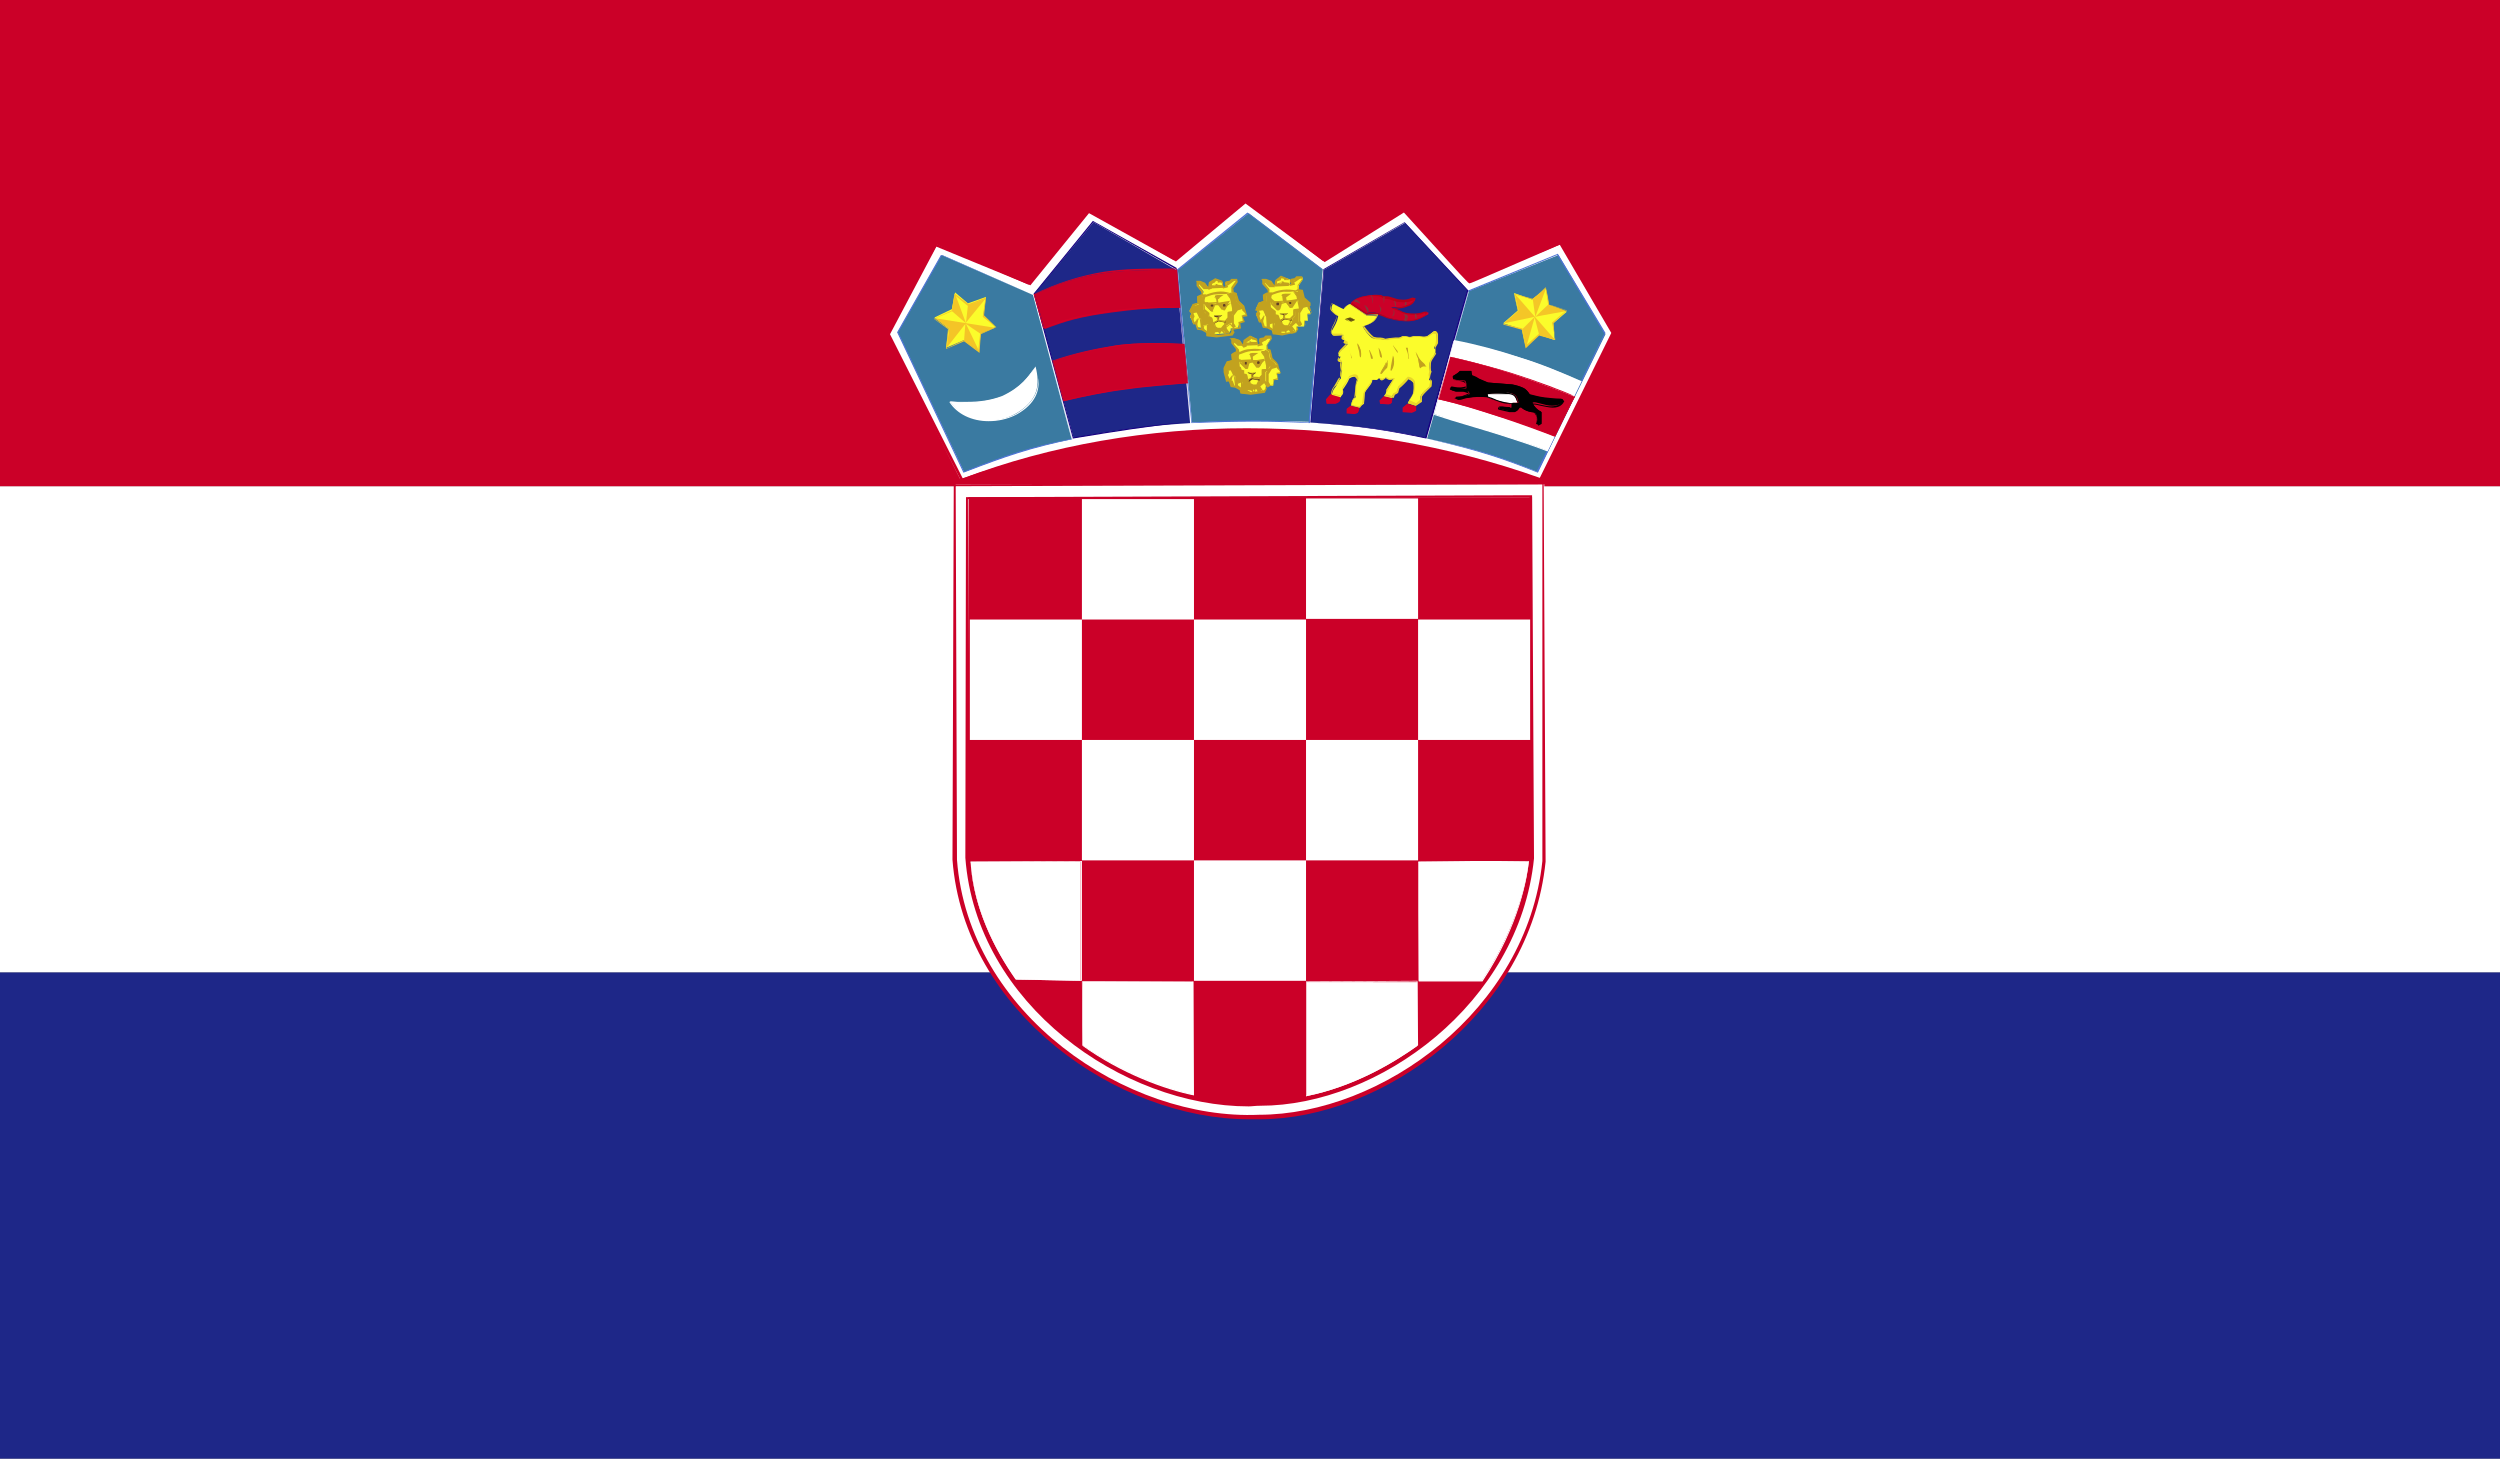 <?xml version="1.0" encoding="utf-8"?>
<!-- Generator: Adobe Illustrator 25.0.1, SVG Export Plug-In . SVG Version: 6.00 Build 0)  -->
<svg version="1.1" id="Laag_1" xmlns="http://www.w3.org/2000/svg" xmlns:xlink="http://www.w3.org/1999/xlink" x="0px" y="0px"
	 viewBox="0 0 38.82 22.65" enable-background="new 0 0 38.82 22.65" xml:space="preserve">
<rect x="0" y="0" width="38.82" height="22.65" fill="#808080" stroke="none"/>
<g id="CROATIA_3_">
	<g>
		<g>
			<defs>
				<rect id="SVGID_1_" width="38.82" height="22.65"/>
			</defs>
			<clipPath id="SVGID_2_">
				<use xlink:href="#SVGID_1_"  overflow="visible"/>
			</clipPath>
			<rect y="7.55" clip-path="url(#SVGID_2_)" fill="#FFFFFF" width="38.82" height="7.55"/>
			<rect y="15.1" clip-path="url(#SVGID_2_)" fill="#1E2788" width="38.82" height="7.55"/>
			<rect clip-path="url(#SVGID_2_)" fill="#CB0028" width="38.82" height="7.55"/>
			<g clip-path="url(#SVGID_2_)">
				<defs>
					<rect id="SVGID_3_" width="38.82" height="22.65"/>
				</defs>
				<clipPath id="SVGID_4_">
					<use xlink:href="#SVGID_3_"  overflow="visible"/>
				</clipPath>
				<path clip-path="url(#SVGID_4_)" fill="#FFFFFF" d="M14.91,7.44c1.39-0.49,2.93-0.76,4.44-0.76c1.5,0,3.04,0.23,4.56,0.77
					l1.13-2.28l-0.8-1.38c0,0-1.42,0.58-1.43,0.58c-0.01,0-1-1.09-1-1.09l-1.27,0.77l-1.19-0.91l-1.12,0.9l-1.31-0.76l-0.95,1.14
					L14.55,3.8l-0.77,1.37L14.91,7.44z"/>
				<g clip-path="url(#SVGID_4_)">
					<path fill="#CB0028" d="M23.93,7.49L23.9,7.48c-1.43-0.52-2.96-0.78-4.52-0.78c-1.54,0-3.07,0.27-4.46,0.76l-1.17-2.28
						l0.77-1.4l1.47,0.6l0.91-1.13l1.35,0.75l1.08-0.89l1.23,0.91l1.24-0.77c0.42,0.42,1,1.06,1.03,1.09
						c0.01-0.02,1.01-0.43,1.4-0.59l0.84,1.4L23.93,7.49L23.93,7.49z M14.54,3.83l-0.72,1.36l1.13,2.24
						c1.36-0.52,2.9-0.78,4.41-0.78c1.59,0,3.11,0.26,4.55,0.77l1.11-2.25L24.22,3.8c-1.38,0.6-1.39,0.6-1.4,0.6
						c-0.02,0-0.02,0-1.02-1.1l-1.23,0.77l-1.23-0.91l-1.08,0.9l-1.35-0.75L16,4.43L14.54,3.83L14.54,3.83z"/>
				</g>
				<path clip-path="url(#SVGID_4_)" fill="#3A7AA1" d="M22.16,6.81l0.65-2.29l1.39-0.56l0.73,1.23l-1.05,2.14
					C23.27,7.09,22.94,6.98,22.16,6.81L22.16,6.81z"/>
				<g clip-path="url(#SVGID_4_)">
					<path fill="#4C73D5" d="M23.88,7.34L23.88,7.34C23.28,7.1,22.96,7,22.16,6.81l0.64-2.3l1.39-0.57l0.74,1.23L23.88,7.34
						L23.88,7.34z M24.18,3.96l-1.38,0.57l-0.64,2.28c0.8,0.17,1.11,0.27,1.7,0.51l1.05-2.14L24.18,3.96L24.18,3.96z"/>
				</g>
				<path clip-path="url(#SVGID_4_)" fill="#3A7AA1" d="M18.51,6.56l-0.22-2.37l1.1-0.88l1.15,0.87l-0.2,2.37
					C19.7,6.53,19.25,6.53,18.51,6.56L18.51,6.56z"/>
				<g clip-path="url(#SVGID_4_)">
					<path fill="#4C73D5" d="M20.34,6.57L20.34,6.57c-0.64-0.03-1.09-0.03-1.84,0l-0.23-2.38l1.1-0.89l1.16,0.88L20.34,6.57
						L20.34,6.57z M19.38,3.32l-1.09,0.88l0.22,2.36c0.72-0.05,1.18-0.04,1.81,0l0.21-2.37L19.38,3.32L19.38,3.32z"/>
				</g>
				<path clip-path="url(#SVGID_4_)" fill="#3A7AA1" d="M14.97,7.33l-1.03-2.17l0.68-1.2l1.42,0.62l0.6,2.24
					C15.99,6.95,15.66,7.06,14.97,7.33L14.97,7.33z"/>
				<g clip-path="url(#SVGID_4_)">
					<path fill="#4C73D5" d="M14.96,7.34l-1.03-2.18l0.68-1.2l1.43,0.62l0.61,2.24C15.99,6.96,15.64,7.08,14.96,7.34L14.96,7.34
						L14.96,7.34z M14.63,3.96l-0.68,1.2l1.02,2.16c0.66-0.26,1.02-0.38,1.68-0.51l-0.61-2.23L14.63,3.96L14.63,3.96z"/>
				</g>
				<path clip-path="url(#SVGID_4_)" fill="#FFFFFF" d="M14.75,6.23c0.32,0.04,0.54,0.02,0.81-0.07c0.32-0.15,0.42-0.33,0.52-0.47
					c0.07,0.28,0.05,0.53-0.32,0.74C15.43,6.61,14.96,6.55,14.75,6.23L14.75,6.23z"/>
				<g clip-path="url(#SVGID_4_)">
					<path fill="#FFFFFF" d="M15.35,6.54c-0.26,0-0.49-0.11-0.61-0.3c0.1,0,0.19,0,0.27,0c0.19,0,0.36-0.02,0.55-0.09
						c0.3-0.14,0.4-0.3,0.5-0.43l0,0c-0.09,0.16-0.21,0.32-0.49,0.45c-0.27,0.09-0.49,0.11-0.81,0.07c0.2,0.27,0.67,0.36,1.01,0.19
						c0.3-0.18,0.36-0.38,0.35-0.56c0.03,0.18-0.03,0.4-0.34,0.57C15.64,6.51,15.5,6.54,15.35,6.54L15.35,6.54z"/>
				</g>
				<path clip-path="url(#SVGID_4_)" fill="#FBFC2B" d="M19.69,4.56l-0.06,0.02l0,0.11L19.55,4.7L19.5,4.8l0.03,0.03
					c0,0-0.02,0.07-0.02,0.07l0.02,0.03l0.02,0.06L19.6,5l0.01,0.07l0.08,0.01l0.07,0.05l0,0.03l0.08,0l0.06,0.02l0.21-0.02
					l0.03-0.04V5.07l0.11,0l0.01-0.09h0.05l-0.01-0.1l0.05,0l-0.01-0.05l-0.03-0.04l-0.01-0.06l-0.08-0.08l-0.02-0.11L20.17,4.5
					c0,0,0-0.07,0-0.07l0.06-0.09l0-0.03l-0.05,0l-0.05,0.03c0,0-0.05,0.01-0.05,0.01v0.02c0,0,0.01,0.05,0.01,0.05h-0.06l0-0.08
					L19.91,4.3c0,0-0.09,0.06-0.09,0.06l0,0.07l-0.04,0.01l-0.04-0.06l-0.07-0.03l-0.04,0V4.4l0.08,0.1L19.69,4.56z"/>
				<g clip-path="url(#SVGID_4_)">
					<path fill="#C2A21F" d="M19.91,5.21l-0.15-0.02l0-0.05L19.68,5.1l-0.07-0.01L19.58,5l-0.03,0.01L19.5,4.87l0.03-0.04
						l-0.04-0.01l0.05-0.12l0.09-0.03l-0.02-0.09l0.08-0.03l-0.01-0.05L19.6,4.41V4.35V4.33l0.06,0l0.08,0.03l0.05,0.07l0.01-0.07
						c0-0.01,0-0.01,0.09-0.08l0.12,0.05l0.01,0.09l0.03-0.02l-0.02-0.02c0-0.05,0-0.05,0.07-0.06l0.03-0.03l0.07,0h0.02l0.01,0.05
						l-0.07,0.1l0.01,0.06c0-0.01,0.04,0.01,0.04,0.01l0.03,0.12l0.08,0.07l0.05,0.16l-0.07,0.02l0.03,0.08l-0.07,0.02l0.01,0.07
						l-0.13,0.02l0.02,0.04l-0.03,0.05L19.91,5.21L19.91,5.21z M19.86,5.15l0.06,0.02l0.2-0.02l0.01-0.03l0-0.05l0.13-0.02
						l-0.01-0.07l0.08-0.02L20.3,4.87l0.07-0.02l-0.06-0.06L20.3,4.72l-0.08-0.07L20.2,4.53c-0.05-0.02-0.05-0.02-0.05-0.03l0-0.07
						l0.07-0.1l-0.05-0.01l-0.03,0.03c-0.01,0-0.05,0.01-0.06,0.01c0.03,0.05,0.03,0.05,0.03,0.06l-0.08,0.02l-0.02-0.09L19.9,4.32
						c0,0.01-0.05,0.04-0.07,0.05c0,0,0,0.05,0,0.05v0.02l-0.06,0.01l-0.06-0.07l-0.06-0.02L19.64,4.4l0.07,0.09l0,0.07l-0.07,0.03
						l0.02,0.1l-0.09,0.03l-0.04,0.09c0.03,0.02,0.03,0.03,0.02,0.07c-0.01,0-0.01,0,0.01,0.04l0.02,0.06l0.03,0l0.03,0.09l0.07,0
						l0.09,0.06l0,0.04L19.86,5.15L19.86,5.15z"/>
				</g>
				<g clip-path="url(#SVGID_4_)">
					<path fill="none" d="M20.27,4.97l-0.02-0.06L20.27,4.97z"/>
				</g>
				<g clip-path="url(#SVGID_4_)">
					<path fill="none" d="M20.32,4.87l-0.02-0.04L20.32,4.87z"/>
				</g>
				<path clip-path="url(#SVGID_4_)" fill="#C2A21F" d="M19.54,4.82l0.09,0l0.02,0.08l0.03,0.03l0,0.14l0.03,0.01l0.01-0.06l0.07,0
					l0.01,0.12l-0.01,0.02l0,0.02l0.09,0l0.02-0.03c0,0,0.05,0,0.05,0c0,0,0.02,0.03,0.02,0.03l0.01-0.04l0.05-0.02
					c0,0,0.03,0.06,0.03,0.06l0.06-0.01l-0.04-0.03l-0.02-0.07L20.14,5l0.03,0.06c0,0,0.03,0,0.03,0c0,0-0.04-0.07-0.04-0.07V4.86
					l0.07-0.09l0.09-0.01V4.72l-0.09-0.08l-0.02-0.11l-0.05-0.02l-0.01,0.02l-0.06,0l0.06,0.08v0.05l0.02,0.01l0,0.15
					c0,0-0.06,0.01-0.06,0.01l0,0.08l-0.04,0.04l-0.02,0.07c0,0-0.04,0.05-0.04,0.05h-0.07c0,0-0.04-0.04-0.04-0.04l0-0.05
					l-0.03-0.01c0,0-0.02-0.06-0.02-0.06l-0.05-0.02V4.84l-0.05-0.02l0-0.03c0,0-0.02-0.02-0.02-0.02V4.68l0.04-0.01l-0.02-0.03
					l-0.01-0.02V4.59l0.03-0.03c0,0-0.06-0.01-0.06-0.01l-0.05,0.02l0,0.11l-0.07,0.02L19.51,4.8L19.54,4.82z"/>
				<g clip-path="url(#SVGID_4_)">
					<path fill="#C2A21F" d="M19.77,5.19l-0.01-0.03V5.02l-0.05,0.02l0.01,0.04V5.1l-0.05-0.02l-0.01-0.16l-0.05-0.11l-0.08,0.02
						L19.5,4.81l0.05-0.11l0.07-0.03c-0.01,0-0.01-0.08-0.01-0.09c0.02-0.02,0.06-0.04,0.07-0.04c0.02,0,0.08,0,0.08,0l-0.03,0.1
						L19.7,4.62l0.03-0.05c-0.01,0-0.03,0-0.03,0c0.01,0.01-0.02,0.02-0.04,0.02c0,0.01,0,0.04,0,0.1l-0.08,0.04l-0.04,0.08
						l0.1-0.01l0.04,0.09l0.04,0.17l0-0.05L19.78,5l0.04,0.13L19.8,5.15l0.08-0.01v0.04L19.77,5.19L19.77,5.19z M20.05,5.18
						C20,5.11,20,5.11,20,5.1l-0.03,0.02l0,0.01L19.96,5.1c0.04-0.02,0.05-0.02,0.05-0.02c0.02,0.02,0.05,0.07,0.05,0.07l0.04-0.02
						l-0.05,0l-0.02-0.09l0,0c0,0,0,0,0,0l-0.02,0.04l-0.08,0.01c-0.06-0.05-0.06-0.05-0.06-0.06l-0.01-0.05
						c-0.02,0.01-0.02,0.01-0.04-0.07l-0.05-0.02l0-0.05l-0.04-0.01l-0.01-0.04c-0.02,0-0.02,0-0.02-0.11V4.66l0.06-0.01l0,0
						l0.04,0.03L19.72,4.7c0.01,0.01,0.01,0.06,0.01,0.07l0.08,0.06l0,0.05l0.04,0.01c0.01,0.01,0.02,0.06,0.03,0.07
						c0.03,0.02,0.04,0.07,0.04,0.07l0.03,0.02l0.05,0C20.02,5,20.03,5,20.03,5c-0.01,0,0-0.06,0-0.06l0.05-0.05l0-0.07
						c0-0.02,0-0.02,0.09-0.03l-0.04-0.19l-0.05-0.07l0.07-0.04l0.08,0.01l0.03,0.12l0.09,0.08v0.05l-0.11,0.03l-0.05,0.08l0,0.12
						l0,0c0,0,0.03,0.05,0.03,0.06l-0.05,0.03l-0.05-0.06l-0.06,0.05l0.06,0.08L20.05,5.18L20.05,5.18z M20.11,4.84
						c0,0.01,0,0.07,0,0.07l-0.05,0.05c-0.02,0.05-0.02,0.07-0.03,0.08l0.09-0.06L20.16,5c0,0,0,0,0-0.01l0-0.14l0.02-0.03
						C20.15,4.84,20.12,4.84,20.11,4.84L20.11,4.84z M20.15,4.52l-0.06,0.02l0.07,0.05l0.02,0.21l0.04-0.05l0.1-0.02l-0.1-0.09
						l-0.03-0.12L20.15,4.52L20.15,4.52z"/>
				</g>
				<path clip-path="url(#SVGID_4_)" fill="#613F21" d="M19.88,4.97l0.05-0.03V4.89l-0.05-0.01l-0.01-0.01l0.04,0l0.07,0L20,4.86
					c-0.01,0.02-0.02,0.02-0.02,0.02l-0.03,0.02v0.05l0.11,0.01c0,0,0,0.02,0,0.02c0,0-0.11-0.02-0.11-0.02l-0.07,0.04L19.88,4.97z"
					/>
				<g clip-path="url(#SVGID_4_)">
					<path fill="#C2A21F" d="M19.86,5.02l0.02-0.05l0.05-0.03l-0.01-0.05l0.02,0.01V4.88l0.04-0.02v0.01L19.95,4.9l0.01,0.04
						c0.1,0,0.1,0,0.1,0.01c-0.02,0.03-0.02,0.03-0.12,0L19.86,5.02L19.86,5.02z"/>
				</g>
				<path clip-path="url(#SVGID_4_)" fill="#C2A21F" d="M20.15,4.66l-0.06,0.05l-0.04,0.07l-0.02,0L19.97,4.7H19.9
					c0,0-0.04,0.09-0.04,0.09l-0.02,0l-0.07-0.07c0,0-0.02-0.04-0.02-0.04c0,0,0.18,0,0.18,0V4.6c0,0-0.03-0.01-0.04-0.02
					c0.01,0,0.1,0,0.1,0L19.94,4.6v0.07l0.16,0L20.15,4.66z"/>
				<g clip-path="url(#SVGID_4_)">
					<path fill="#C2A21F" d="M19.86,4.82l-0.03,0l-0.09-0.09l-0.01-0.05l0.19-0.01L19.91,4.6l0.02-0.01c-0.01,0-0.01,0-0.02,0.01
						c-0.02-0.04,0.02-0.04,0.08-0.04h0.06l-0.08,0.06l0.01,0.05l0.18-0.03l-0.09,0.14l-0.04,0l-0.06-0.08L19.9,4.72
						c0.01,0-0.02,0.07-0.02,0.08L19.86,4.82L19.86,4.82z M19.94,4.68L19.75,4.7l0.1,0.08c0.01-0.01,0.01-0.03,0.03-0.08l0.06,0
						L19.94,4.68L19.94,4.68z"/>
				</g>
				<path clip-path="url(#SVGID_4_)" fill="#613F21" d="M19.83,4.7h0.02c0.01,0,0.01,0,0.01,0.01v0.02c0,0.01,0,0.01-0.01,0.01
					h-0.02c-0.01,0-0.01,0-0.01-0.01V4.71C19.82,4.71,19.82,4.7,19.83,4.7L19.83,4.7z"/>
				<path clip-path="url(#SVGID_4_)" fill="#613F21" d="M20.03,4.69h0.01c0.01,0,0.01,0,0.01,0.01v0.01c0,0.01,0,0.01-0.01,0.01
					h-0.01c0,0-0.01,0-0.01-0.01V4.71C20.01,4.7,20.02,4.69,20.03,4.69L20.03,4.69z"/>
				<g clip-path="url(#SVGID_4_)">
					<path fill="#C2A21F" d="M19.75,4.58l-0.02-0.01l0.01-0.02c0.05-0.02,0.1-0.04,0.18-0.05c0.08-0.01,0.14,0,0.21,0.01
						c-0.07,0.03-0.13,0.02-0.2,0.02C19.85,4.54,19.81,4.56,19.75,4.58L19.75,4.58z"/>
				</g>
				<polygon clip-path="url(#SVGID_4_)" fill="#C2A21F" points="19.77,4.43 19.71,4.43 19.64,4.36 19.68,4.36 19.73,4.38 				"/>
				<g clip-path="url(#SVGID_4_)">
					<polygon fill="#C2A21F" points="19.8,4.46 19.71,4.46 19.58,4.33 19.74,4.37 19.8,4.46 					"/>
				</g>
				<polygon clip-path="url(#SVGID_4_)" fill="#C2A21F" points="20.08,4.4 20.2,4.32 20.16,4.31 20.11,4.35 20.06,4.36 				"/>
				<g clip-path="url(#SVGID_4_)">
					<polygon fill="none" points="20.08,4.4 20.2,4.32 20.16,4.31 20.11,4.35 20.06,4.36 					"/>
				</g>
				<polygon clip-path="url(#SVGID_4_)" fill="#C2A21F" points="20.01,4.42 19.82,4.43 19.83,4.41 19.9,4.4 19.9,4.37 19.93,4.37 
					19.94,4.4 20.01,4.41 				"/>
				<g clip-path="url(#SVGID_4_)">
					<polygon fill="#C2A21F" points="19.8,4.45 19.81,4.41 19.9,4.38 19.86,4.41 19.91,4.4 19.91,4.38 20.01,4.39 20.03,4.42 
						20.01,4.44 19.8,4.45 					"/>
				</g>
				<polygon clip-path="url(#SVGID_4_)" fill="#C2A21F" points="20,4.35 19.94,4.35 19.94,4.32 				"/>
				<g clip-path="url(#SVGID_4_)">
					<polygon fill="none" points="20,4.35 19.94,4.35 19.94,4.32 					"/>
				</g>
				<polygon clip-path="url(#SVGID_4_)" fill="#C2A21F" points="19.89,4.32 19.89,4.35 19.82,4.37 				"/>
				<g clip-path="url(#SVGID_4_)">
					<polygon fill="none" points="19.89,4.32 19.89,4.35 19.82,4.37 					"/>
				</g>
				<polygon clip-path="url(#SVGID_4_)" fill="#C2A21F" points="19.54,4.95 19.57,4.87 19.54,4.82 19.51,4.9 				"/>
				<g clip-path="url(#SVGID_4_)">
					<polygon fill="none" points="19.54,4.95 19.57,4.87 19.54,4.82 19.51,4.9 					"/>
				</g>
				<polygon clip-path="url(#SVGID_4_)" fill="#C2A21F" points="19.6,5 19.64,4.9 19.57,4.98 				"/>
				<g clip-path="url(#SVGID_4_)">
					<polygon fill="#C2A21F" points="19.61,5.02 19.56,5 19.63,4.89 19.58,4.99 19.6,5 19.58,4.99 19.63,4.89 19.61,5.02 					"/>
				</g>
				<path clip-path="url(#SVGID_4_)" fill="#FBFC2B" d="M18.67,4.59L18.6,4.6l0,0.11l-0.07,0.02l-0.06,0.1l0.03,0.03
					c0,0-0.02,0.07-0.02,0.07c0,0,0.02,0.02,0.02,0.02l0.02,0.06l0.05,0l0.01,0.07l0.08,0.01l0.07,0.05l0,0.03l0.09,0l0.06,0.02
					l0.2-0.02l0.03-0.04V5.1l0.11,0L19.25,5h0.05l0-0.11l0.05,0l-0.02-0.05L19.3,4.82l0-0.06l-0.09-0.08L19.2,4.56l-0.06-0.02
					c0,0,0-0.07,0-0.07l0.06-0.09l-0.01-0.04h-0.05l-0.05,0.04l-0.05,0.01v0.02l0.01,0.05h-0.06l0-0.07l-0.09-0.05L18.8,4.39l0,0.07
					l-0.04,0.01l-0.04-0.06l-0.07-0.03l-0.04,0v0.05l0.08,0.1L18.67,4.59z"/>
				<g clip-path="url(#SVGID_4_)">
					<path fill="#C2A21F" d="M18.89,5.24l-0.16-0.02l0-0.05l-0.07-0.04l-0.07-0.01l-0.03-0.09l-0.03,0.01l-0.05-0.13
						c0.01-0.02,0.02-0.04,0.02-0.05l-0.03-0.04l0.05-0.1L18.6,4.7L18.59,4.6l0.07-0.03l-0.01-0.04l-0.07-0.09V4.38V4.36l0.06,0
						l0.07,0.03l0.05,0.07l0.01-0.07c0-0.01,0-0.01,0.1-0.07l0.11,0.04L19,4.46l0.03-0.02l-0.01-0.02c0-0.05,0-0.05,0.07-0.06
						l0.03-0.03l0.07,0h0.02l0.01,0.05l-0.07,0.1l0.01,0.06c0-0.01,0.04,0.01,0.04,0.01l0.04,0.12l0.08,0.08l0.05,0.16L19.3,4.92
						L19.33,5l-0.07,0.02l0.01,0.08l-0.12,0.02l0.02,0.04l-0.03,0.05L18.89,5.24L18.89,5.24z M18.84,5.18L18.9,5.2l0.2-0.02
						l0.02-0.03V5.1l0.12-0.02L19.23,5l0.07-0.02L19.28,4.9l0.07-0.02l-0.06-0.06l-0.01-0.07L19.2,4.68l-0.02-0.12
						c-0.06-0.02-0.06-0.02-0.06-0.03l0-0.07l0.07-0.1l-0.05,0L19.1,4.39c-0.01,0-0.06,0.01-0.06,0.01
						c0.03,0.05,0.03,0.05,0.03,0.06l-0.08,0.02l-0.02-0.09l-0.08-0.03c0,0-0.05,0.04-0.07,0.05c0,0.01,0,0.06,0,0.06v0.01
						l-0.05,0.02L18.7,4.42L18.63,4.4l-0.02,0.03l0.07,0.09l0,0.07l-0.07,0.03l0.02,0.09l-0.09,0.03L18.5,4.84
						c0.04,0.02,0.04,0.02,0.02,0.08c-0.01-0.01-0.01,0,0.01,0.03l0.02,0.06l0.03,0l0.03,0.09h0.07l0.09,0.06l0,0.04L18.84,5.18
						L18.84,5.18z"/>
				</g>
				<g clip-path="url(#SVGID_4_)">
					<path fill="none" d="M19.25,5l-0.01-0.06L19.25,5z"/>
				</g>
				<g clip-path="url(#SVGID_4_)">
					<path fill="none" d="M19.3,4.9l-0.02-0.04L19.3,4.9z"/>
				</g>
				<path clip-path="url(#SVGID_4_)" fill="#C2A21F" d="M18.51,4.85l0.09,0l0.02,0.08l0.03,0.02l0,0.15l0.03,0.01l0.01-0.06
					l0.07-0.01l0.01,0.12l-0.01,0.01l0.01,0.02l0.08,0c0,0,0.02-0.03,0.02-0.03c0,0,0.05-0.01,0.05,0l0.02,0.03l0.02-0.04
					c0,0,0.04-0.02,0.04-0.02l0.03,0.05l0.06-0.01l-0.04-0.03l-0.01-0.08l0.08-0.05l0.03,0.05c0,0,0.03,0,0.03,0
					c0,0-0.04-0.06-0.04-0.06V4.89l0.06-0.09l0.09-0.01V4.76l-0.09-0.08l-0.02-0.11l-0.05-0.02l-0.01,0.01l-0.06,0.01l0.06,0.08
					v0.05l0.02,0.01l-0.01,0.14c0,0-0.06,0.01-0.06,0.01l0,0.08l-0.04,0.04l-0.02,0.07c0,0-0.04,0.05-0.04,0.05h-0.07
					c0,0-0.04-0.04-0.04-0.04l0-0.05L18.83,5c0,0-0.02-0.06-0.02-0.06l-0.05-0.02V4.88l-0.05-0.02c0,0,0-0.03,0-0.04
					c0,0-0.02-0.01-0.02-0.01V4.72l0.04-0.01l-0.02-0.02L18.7,4.65V4.63l0.03-0.03c0,0-0.06-0.01-0.06,0l-0.06,0.02l0,0.11
					l-0.07,0.02l-0.05,0.08L18.51,4.85z"/>
				<g clip-path="url(#SVGID_4_)">
					<path fill="#C2A21F" d="M18.75,5.22l-0.01-0.03V5.05l-0.05,0.02l0.01,0.04l0,0.02l-0.05-0.02l-0.02-0.16l-0.05-0.1l-0.08,0.02
						l-0.03-0.03l0.05-0.11L18.6,4.7c-0.01,0-0.01-0.08-0.01-0.09c0.02-0.02,0.06-0.04,0.07-0.04c0.02,0,0.07,0,0.07,0l-0.03,0.1
						l-0.03-0.02l0.03-0.05c-0.01,0-0.03,0-0.03,0c0.01,0-0.02,0.02-0.04,0.02c0,0.01,0,0.04,0,0.09l-0.08,0.04L18.5,4.84l0.1-0.01
						l0.04,0.1l0.04,0.18l0-0.05l0.09-0.02l0.03,0.13l-0.01,0.02l0.08-0.01v0.04L18.75,5.22L18.75,5.22z M19.03,5.21
						c-0.06-0.07-0.06-0.07-0.06-0.08l-0.02,0.02v0.01l-0.01-0.02c0.04-0.02,0.05-0.02,0.05-0.02l0.05,0.07l0.04-0.02l-0.05,0
						l-0.02-0.08l0.1-0.07l0.02,0.03c0,0,0,0,0-0.01l0-0.14l0.02-0.03c-0.02,0.01-0.04,0.01-0.05,0.02c0,0.01,0,0.07,0,0.07
						l-0.05,0.05c-0.02,0.08-0.02,0.08-0.03,0.08l-0.02,0.04l-0.08,0.01c-0.06-0.05-0.06-0.05-0.06-0.06l-0.01-0.05
						c-0.03,0-0.03,0-0.04-0.07l-0.05-0.02l0-0.05l-0.04-0.01l-0.01-0.04c-0.02,0-0.02,0-0.02-0.11V4.7l0.06-0.01l0,0l0.04,0.03
						L18.7,4.73c0.01,0.01,0.01,0.06,0.01,0.07l0.07,0.06l0,0.05l0.04,0.02c0.01,0.01,0.02,0.06,0.02,0.07
						c0.03,0.01,0.04,0.07,0.04,0.07c0,0,0.03,0.02,0.03,0.02l0.05,0C19,5.04,19,5.04,19.01,5.04c-0.01,0,0.01-0.06,0.01-0.06
						l0.04-0.05V4.86c0-0.02,0-0.02,0.08-0.03L19.1,4.64l-0.05-0.07l0.07-0.03l0.08,0.01l0.03,0.12l0.09,0.08v0.04l-0.1,0.03
						L19.16,4.9l0,0.12l0,0c0,0,0.03,0.05,0.03,0.05l0,0L19.15,5.1L19.1,5.04l-0.06,0.05l0.06,0.08L19.03,5.21L19.03,5.21z
						 M19.13,4.56l-0.06,0.02l0.07,0.05l0.02,0.21l0.04-0.05l0.1-0.02l-0.1-0.08l-0.03-0.12L19.13,4.56L19.13,4.56z"/>
				</g>
				<path clip-path="url(#SVGID_4_)" fill="#613F21" d="M18.86,5l0.05-0.02V4.93l-0.05-0.01L18.85,4.9l0.05,0l0.06,0l0.02-0.01
					c-0.01,0.02-0.02,0.02-0.02,0.02l-0.03,0.02l0,0.05l0.1,0.01c0,0,0,0.02,0,0.02l-0.11-0.02l-0.07,0.04L18.86,5z"/>
				<g clip-path="url(#SVGID_4_)">
					<path fill="#C2A21F" d="M18.83,5.05L18.85,5l0.05-0.03l-0.01-0.05l0.02,0.01V4.92l0.04-0.02v0.01l-0.03,0.02l0.01,0.04
						c0.1,0.01,0.1,0.01,0.1,0.01c-0.01,0.03-0.01,0.03-0.12,0L18.83,5.05L18.83,5.05z"/>
				</g>
				<path clip-path="url(#SVGID_4_)" fill="#C2A21F" d="M19.12,4.7l-0.06,0.05l-0.04,0.07l-0.02,0l-0.06-0.08l-0.07,0
					c0,0-0.04,0.09-0.04,0.09l-0.03,0l-0.07-0.07c0,0-0.02-0.04-0.02-0.04c0,0,0.18,0,0.18,0l0-0.08c0,0-0.02-0.01-0.04-0.02
					c0.01,0,0.1,0,0.1,0l-0.04,0.03v0.07h0.16L19.12,4.7z"/>
				<g clip-path="url(#SVGID_4_)">
					<path fill="#C2A21F" d="M18.84,4.84l-0.03,0l-0.09-0.09L18.71,4.7l0.19-0.01l-0.02-0.06l0.01-0.01c0,0-0.01,0-0.02,0
						c-0.02-0.04,0.02-0.04,0.07-0.04h0.06l-0.09,0.06l0.01,0.06l0.18-0.03l-0.09,0.14l-0.04,0l-0.06-0.08l-0.05,0.01
						c0,0.01-0.03,0.07-0.03,0.08L18.84,4.84L18.84,4.84z M18.91,4.71l-0.19,0.02l0.1,0.08c0.01-0.01,0.02-0.04,0.03-0.08
						L18.91,4.71L18.91,4.71L18.91,4.71z"/>
				</g>
				<path clip-path="url(#SVGID_4_)" fill="#613F21" d="M18.81,4.73h0.02c0.01,0,0.01,0.01,0.01,0.01v0.01c0,0.01,0,0.01-0.01,0.01
					h-0.02c-0.01,0-0.01,0-0.01-0.01V4.75C18.8,4.74,18.8,4.73,18.81,4.73L18.81,4.73z"/>
				<path clip-path="url(#SVGID_4_)" fill="#613F21" d="M19,4.72h0.02c0,0,0.01,0.01,0.01,0.02v0.01c0,0.01,0,0.01-0.01,0.01H19
					c0,0-0.01,0-0.01-0.01V4.74C18.99,4.73,19,4.72,19,4.72L19,4.72z"/>
				<g clip-path="url(#SVGID_4_)">
					<path fill="#C2A21F" d="M18.73,4.61L18.71,4.6l0.01-0.02c0.05-0.02,0.1-0.04,0.18-0.05c0.08-0.01,0.13,0,0.2,0.02
						c-0.07,0.03-0.13,0.01-0.2,0.02C18.83,4.57,18.79,4.59,18.73,4.61L18.73,4.61z"/>
				</g>
				<polygon clip-path="url(#SVGID_4_)" fill="#C2A21F" points="18.74,4.47 18.69,4.47 18.62,4.39 18.65,4.4 18.71,4.42 				"/>
				<g clip-path="url(#SVGID_4_)">
					<polygon fill="#C2A21F" points="18.78,4.49 18.69,4.49 18.57,4.36 18.71,4.4 18.78,4.49 					"/>
				</g>
				<polygon clip-path="url(#SVGID_4_)" fill="#C2A21F" points="19.06,4.44 19.18,4.35 19.14,4.34 19.09,4.38 19.04,4.39 				"/>
				<g clip-path="url(#SVGID_4_)">
					<polygon fill="none" points="19.06,4.44 19.18,4.35 19.14,4.34 19.09,4.38 19.04,4.39 					"/>
				</g>
				<polygon clip-path="url(#SVGID_4_)" fill="#C2A21F" points="18.99,4.46 18.8,4.46 18.81,4.44 18.87,4.43 18.88,4.41 18.9,4.41 
					18.91,4.43 18.98,4.44 				"/>
				<g clip-path="url(#SVGID_4_)">
					<polygon fill="#C2A21F" points="18.78,4.48 18.79,4.44 18.87,4.42 18.83,4.44 18.89,4.44 18.89,4.42 18.99,4.43 19,4.46 
						18.99,4.47 18.78,4.48 					"/>
				</g>
				<polygon clip-path="url(#SVGID_4_)" fill="#C2A21F" points="18.98,4.38 18.91,4.39 18.91,4.35 				"/>
				<g clip-path="url(#SVGID_4_)">
					<polygon fill="none" points="18.98,4.38 18.91,4.39 18.91,4.35 					"/>
				</g>
				<polygon clip-path="url(#SVGID_4_)" fill="#C2A21F" points="18.87,4.35 18.86,4.39 18.8,4.4 				"/>
				<g clip-path="url(#SVGID_4_)">
					<polygon fill="none" points="18.87,4.35 18.86,4.39 18.8,4.4 					"/>
				</g>
				<polygon clip-path="url(#SVGID_4_)" fill="#C2A21F" points="18.52,4.99 18.55,4.91 18.52,4.85 18.49,4.93 				"/>
				<g clip-path="url(#SVGID_4_)">
					<polygon fill="none" points="18.52,4.99 18.55,4.91 18.52,4.85 18.49,4.93 					"/>
				</g>
				<polygon clip-path="url(#SVGID_4_)" fill="#C2A21F" points="18.58,5.03 18.62,4.94 18.55,5.01 				"/>
				<g clip-path="url(#SVGID_4_)">
					<polygon fill="#C2A21F" points="18.59,5.05 18.54,5.03 18.6,4.93 18.56,5.03 18.58,5.03 18.56,5.02 18.61,4.93 18.59,5.05 
											"/>
				</g>
				<path clip-path="url(#SVGID_4_)" fill="#1E2788" d="M20.35,6.56l0.21-2.37l1.26-0.73l0.97,1.05L22.14,6.8
					C21.51,6.67,21.16,6.62,20.35,6.56L20.35,6.56z"/>
				<g clip-path="url(#SVGID_4_)">
					<path fill="#160080" d="M22.15,6.81L22.15,6.81c-0.63-0.13-1-0.19-1.8-0.25l0.2-2.38l1.26-0.73l0.99,1.06L22.15,6.81
						L22.15,6.81z M21.81,3.46l-1.25,0.73l-0.2,2.37c0.79,0.05,1.15,0.11,1.77,0.23l0.65-2.28L21.81,3.46L21.81,3.46z"/>
				</g>
				<path clip-path="url(#SVGID_4_)" fill="#FBFC2B" d="M19.2,5.48l-0.06,0.02v0.11l-0.08,0.02l-0.05,0.1l0.03,0.03
					c0,0-0.02,0.07-0.02,0.07l0.02,0.02l0.02,0.06l0.05,0l0.01,0.07L19.2,6l0.08,0.06v0.03h0.09l0.06,0.02l0.2-0.02l0.03-0.05V5.99
					l0.11,0l0.01-0.09h0.06l-0.01-0.1l0.05,0l-0.01-0.05l-0.03-0.04l-0.01-0.06l-0.08-0.08l-0.02-0.11l-0.06-0.03l0-0.07l0.06-0.09
					l0-0.04h-0.06l-0.04,0.04l-0.06,0.01v0.02l0.02,0.05h-0.07V5.27l-0.1-0.05c0,0-0.08,0.06-0.08,0.06c0,0,0,0.07,0,0.07
					l-0.05,0.01L19.24,5.3l-0.07-0.03h-0.04v0.05l0.07,0.1L19.2,5.48z"/>
				<g clip-path="url(#SVGID_4_)">
					<path fill="#C2A21F" d="M19.42,6.13l-0.16-0.02l-0.01-0.05l-0.07-0.04l-0.07-0.01l-0.03-0.09l-0.04,0.01L19,5.78l0-0.07
						l0.05-0.1l0.09-0.02l-0.02-0.09l0.07-0.03l0-0.05l-0.07-0.09l0-0.06l0-0.02l0.05,0l0.08,0.03l0.05,0.07l0.01-0.07
						c0,0,0,0,0.1-0.07l0.11,0.05l0.01,0.09l0.03-0.02L19.55,5.3c0-0.05,0-0.05,0.07-0.06l0.03-0.03l0.07,0h0.02l0.01,0.05
						l-0.07,0.1l0.01,0.06c0-0.01,0.04,0.01,0.04,0.01l0.03,0.13l0.07,0.07l0.06,0.16l-0.07,0.02l0.03,0.08l-0.08,0.02l0,0.07
						l-0.12,0.02l0.02,0.04L19.64,6.1L19.42,6.13L19.42,6.13z M19.37,6.07l0.06,0.02l0.2-0.03l0.02-0.03V5.99l0.13-0.02l-0.01-0.08
						l0.08-0.02l-0.03-0.08l0.07-0.01l-0.06-0.06l-0.01-0.07l-0.08-0.07l-0.02-0.12c-0.05-0.02-0.05-0.02-0.05-0.03l0-0.07l0.06-0.1
						l-0.05,0l-0.03,0.03c-0.01,0-0.06,0.01-0.07,0.01c0.03,0.05,0.03,0.05,0.03,0.06l-0.08,0.02l-0.02-0.09l-0.08-0.03
						c0,0.01-0.05,0.05-0.07,0.05c0,0,0,0.06,0,0.06v0.01l-0.05,0.02l-0.06-0.07l-0.07-0.02l-0.02,0.03l0.08,0.09l0,0.07l-0.08,0.03
						l0.02,0.09l-0.09,0.03l-0.04,0.09c0.04,0.02,0.04,0.03,0.02,0.07c-0.02,0-0.01,0,0.01,0.04l0.02,0.06l0.04,0l0.03,0.08l0.06,0
						l0.09,0.06l0.01,0.04L19.37,6.07L19.37,6.07z"/>
				</g>
				<g clip-path="url(#SVGID_4_)">
					<path fill="none" d="M19.78,5.89l-0.02-0.06L19.78,5.89z"/>
				</g>
				<g clip-path="url(#SVGID_4_)">
					<path fill="none" d="M19.83,5.79L19.8,5.75L19.83,5.79z"/>
				</g>
				<path clip-path="url(#SVGID_4_)" fill="#C2A21F" d="M19.04,5.74l0.09,0l0.02,0.08l0.03,0.02l0,0.14L19.21,6l0.01-0.06l0.07-0.01
					l0.01,0.12l-0.02,0.02l0,0.02h0.08l0.02-0.03c0,0,0.05,0,0.05,0c0,0,0.02,0.04,0.02,0.04l0.01-0.05c0,0,0.05-0.02,0.05-0.01
					l0.03,0.06l0.06-0.01l-0.03-0.04l-0.02-0.07l0.08-0.05l0.03,0.06c0,0,0.03,0,0.03,0l-0.04-0.07V5.78l0.07-0.09l0.09-0.01V5.65
					l-0.09-0.08l-0.02-0.11l-0.05-0.03l-0.01,0.02l-0.06,0l0.06,0.08v0.05l0.02,0.01l0,0.15l-0.06,0.01c0,0,0,0.08,0,0.08
					l-0.04,0.04c0,0-0.02,0.07-0.02,0.07l-0.03,0.05l-0.07,0c0,0-0.04-0.04-0.04-0.04L19.39,5.9c0,0-0.02-0.01-0.03-0.01l-0.01-0.06
					L19.3,5.8l0-0.04l-0.04-0.02c0,0,0-0.03-0.01-0.04L19.22,5.7c0,0,0-0.09,0-0.09l0.04-0.01l-0.02-0.03l-0.01-0.03V5.52l0.03-0.03
					L19.2,5.47c0,0-0.06,0.03-0.06,0.03c0,0,0,0.11,0,0.11l-0.07,0.02l-0.05,0.09L19.04,5.74z"/>
				<g clip-path="url(#SVGID_4_)">
					<path fill="#C2A21F" d="M19.28,6.11l-0.01-0.03l0-0.14l-0.05,0.02L19.23,6l0,0.03l-0.05-0.02l-0.02-0.16l-0.05-0.1l-0.08,0.02
						L19,5.73l0.05-0.11l0.08-0.03c-0.01,0-0.01-0.08-0.01-0.09c0.02-0.02,0.06-0.04,0.06-0.04c0.02,0,0.07,0,0.07,0l-0.02,0.1
						l-0.03-0.02l0.03-0.05c-0.02,0-0.03,0-0.04,0c0.01,0.01-0.02,0.02-0.04,0.02c0,0.01,0,0.04,0,0.09l-0.08,0.04l-0.05,0.08
						l0.11-0.01l0.03,0.09l0.04,0.17V5.94l0.09-0.02l0.03,0.14l-0.01,0.02l0.09-0.01l0,0.04L19.28,6.11L19.28,6.11z M19.56,6.1
						C19.5,6.03,19.5,6.03,19.5,6.03l-0.02,0.07l-0.05-0.04L19.4,6.06l0.04-0.02v0.02l0.03,0.02l0.01-0.01l-0.02-0.04
						c0.05-0.02,0.05-0.02,0.05-0.02c0.02,0.02,0.05,0.07,0.05,0.07l0.05-0.02h-0.05l-0.02-0.09l0.1-0.06l0.02,0.02c0,0,0,0,0-0.01
						V5.78l0.02-0.02c-0.02,0.01-0.04,0.01-0.05,0.02c0,0.01,0,0.06,0,0.06l-0.04,0.05c-0.03,0.08-0.03,0.08-0.04,0.08
						c0.01,0-0.02,0.04-0.02,0.04l-0.09,0.01c-0.06-0.05-0.06-0.05-0.06-0.06l0-0.05c-0.02,0.01-0.03,0-0.05-0.07l-0.05-0.02l0-0.05
						l-0.04-0.01l-0.01-0.04c-0.03,0-0.03,0-0.03-0.11V5.59l0.06-0.01l0,0l0.04,0.03l-0.06,0.01c0.01,0.01,0.01,0.06,0.01,0.07
						c0.02,0.01,0.02,0.01,0.03,0.05l0.04,0.01l0,0.05l0.04,0.01c0.01,0.01,0.02,0.06,0.02,0.07c0.04,0.01,0.04,0.07,0.04,0.07
						c0,0,0.04,0.02,0.04,0.02l0.05,0c0.02-0.05,0.02-0.05,0.03-0.05c-0.01,0,0.01-0.06,0.01-0.06l0.04-0.04V5.75
						c0-0.02,0-0.02,0.08-0.02l-0.04-0.19l-0.05-0.07l0.07-0.03l0.07,0.01l0.04,0.13l0.09,0.08v0.04l-0.1,0.03l-0.05,0.08l0,0.12
						l0,0c0,0,0.03,0.05,0.03,0.06l-0.05,0.03l-0.05-0.07l-0.06,0.05l0.05,0.08L19.56,6.1L19.56,6.1z M19.66,5.44L19.6,5.47
						l0.07,0.05l0.03,0.21l0.03-0.05l0.1-0.02l-0.1-0.08L19.7,5.45L19.66,5.44L19.66,5.44z"/>
				</g>
				<path clip-path="url(#SVGID_4_)" fill="#613F21" d="M19.39,5.89l0.05-0.02V5.81L19.39,5.8l-0.02-0.02l0.05,0.01l0.06,0
					l0.02-0.01C19.5,5.8,19.49,5.8,19.49,5.8c0,0-0.03,0.02-0.03,0.02v0.05l0.1,0.02c0,0,0,0.02,0,0.02c0,0-0.11-0.02-0.11-0.02
					l-0.06,0.04L19.39,5.89z"/>
				<g clip-path="url(#SVGID_4_)">
					<path fill="#C2A21F" d="M19.36,5.94l0.02-0.05l0.05-0.03L19.42,5.8l0.02,0v0l0.04-0.02l0,0.01l-0.03,0.02l0,0.04
						c0.1,0,0.1,0,0.1,0.02c-0.02,0.03-0.02,0.03-0.12,0L19.36,5.94L19.36,5.94z"/>
				</g>
				<path clip-path="url(#SVGID_4_)" fill="#C2A21F" d="M19.66,5.58l-0.06,0.05L19.56,5.7l-0.02,0l-0.06-0.08h-0.07l-0.04,0.09
					l-0.02,0l-0.07-0.07c0,0-0.02-0.04-0.02-0.04c0,0,0.17,0,0.17,0V5.52c0,0-0.02-0.01-0.04-0.02c0.01,0,0.09,0,0.09,0l-0.03,0.02
					v0.07l0.15,0L19.66,5.58z"/>
				<g clip-path="url(#SVGID_4_)">
					<path fill="#C2A21F" d="M19.37,5.73l-0.03,0l-0.09-0.09l-0.01-0.05l0.19-0.01l-0.02-0.06l0.02-0.01c-0.01,0-0.01,0-0.02,0.01
						c-0.02-0.04,0.02-0.04,0.07-0.04h0.06l-0.09,0.06l0.01,0.06l0.18-0.03l-0.09,0.14l-0.04,0l-0.06-0.08l-0.05,0.01
						c0,0-0.02,0.07-0.02,0.08L19.37,5.73L19.37,5.73z M19.45,5.6l-0.19,0.02l0.1,0.08c0-0.01,0.01-0.04,0.03-0.08L19.45,5.6
						L19.45,5.6L19.45,5.6z"/>
				</g>
				<path clip-path="url(#SVGID_4_)" fill="#613F21" d="M19.34,5.62h0.01c0.01,0,0.01,0.01,0.01,0.01v0.02c0,0.01,0,0.01-0.01,0.01
					h-0.01c-0.01,0-0.01,0-0.01-0.01V5.63C19.33,5.63,19.33,5.62,19.34,5.62L19.34,5.62z"/>
				<path clip-path="url(#SVGID_4_)" fill="#613F21" d="M19.53,5.61h0.02c0,0,0.01,0.01,0.01,0.01v0.02c0,0-0.01,0.01-0.01,0.01
					h-0.02c0,0-0.01,0-0.01-0.01V5.63C19.52,5.62,19.53,5.61,19.53,5.61L19.53,5.61z"/>
				<g clip-path="url(#SVGID_4_)">
					<path fill="#C2A21F" d="M19.26,5.5l-0.02-0.01l0-0.02c0.06-0.03,0.11-0.05,0.18-0.05c0.08-0.01,0.14,0,0.21,0.01
						c-0.07,0.02-0.13,0.02-0.2,0.02C19.36,5.46,19.31,5.48,19.26,5.5L19.26,5.5z"/>
				</g>
				<polygon clip-path="url(#SVGID_4_)" fill="#C2A21F" points="19.28,5.35 19.22,5.35 19.15,5.28 19.19,5.28 19.24,5.31 				"/>
				<g clip-path="url(#SVGID_4_)">
					<polygon fill="#C2A21F" points="19.31,5.37 19.22,5.37 19.09,5.25 19.25,5.28 19.31,5.37 					"/>
				</g>
				<polygon clip-path="url(#SVGID_4_)" fill="#C2A21F" points="19.58,5.33 19.71,5.24 19.66,5.23 19.62,5.27 19.57,5.28 				"/>
				<g clip-path="url(#SVGID_4_)">
					<polygon fill="none" points="19.58,5.33 19.71,5.24 19.66,5.23 19.62,5.27 19.57,5.28 					"/>
				</g>
				<path clip-path="url(#SVGID_4_)" fill="#C2A21F" d="M19.52,5.34l-0.19,0.01V5.33l0.07-0.01l0-0.02c0,0,0.02,0,0.02,0l0.02,0.02
					L19.52,5.34L19.52,5.34z"/>
				<g clip-path="url(#SVGID_4_)">
					<polygon fill="#C2A21F" points="19.31,5.37 19.32,5.33 19.4,5.31 19.36,5.33 19.42,5.33 19.41,5.31 19.52,5.31 19.53,5.34 
						19.52,5.36 19.31,5.37 					"/>
				</g>
				<polygon clip-path="url(#SVGID_4_)" fill="#C2A21F" points="19.51,5.27 19.44,5.27 19.44,5.24 				"/>
				<g clip-path="url(#SVGID_4_)">
					<polygon fill="none" points="19.51,5.27 19.44,5.27 19.44,5.24 					"/>
				</g>
				<polygon clip-path="url(#SVGID_4_)" fill="#C2A21F" points="19.4,5.24 19.4,5.27 19.33,5.28 				"/>
				<g clip-path="url(#SVGID_4_)">
					<polygon fill="none" points="19.4,5.24 19.4,5.27 19.33,5.28 					"/>
				</g>
				<polygon clip-path="url(#SVGID_4_)" fill="#C2A21F" points="19.04,5.87 19.08,5.8 19.05,5.74 19.02,5.82 				"/>
				<g clip-path="url(#SVGID_4_)">
					<polygon fill="none" points="19.04,5.87 19.08,5.8 19.05,5.74 19.02,5.82 					"/>
				</g>
				<polygon clip-path="url(#SVGID_4_)" fill="#C2A21F" points="19.11,5.92 19.15,5.82 19.07,5.9 				"/>
				<g clip-path="url(#SVGID_4_)">
					<polygon fill="#C2A21F" points="19.12,5.94 19.07,5.92 19.13,5.82 19.09,5.91 19.11,5.92 19.09,5.91 19.14,5.81 19.12,5.94 
											"/>
				</g>
				<path clip-path="url(#SVGID_4_)" fill="#CB0028" d="M20.67,6.13L20.6,6.2l0,0.06h0.13c0.04-0.01,0.05-0.03,0.06-0.04
					c0.01-0.02,0-0.03,0-0.06L20.67,6.13z"/>
				<g clip-path="url(#SVGID_4_)">
					<path fill="#D30028" d="M20.6,6.27L20.59,6.2l0.07-0.08l0.15,0.03l0,0.07l0,0c-0.01,0.02-0.02,0.03-0.07,0.05H20.6L20.6,6.27z"
						/>
				</g>
				<path clip-path="url(#SVGID_4_)" fill="#CB0028" d="M20.98,6.31l-0.06,0.04l0,0.06l0.12,0.01c0.04,0,0.05-0.01,0.05-0.03
					c0.02-0.02,0.01-0.02,0.02-0.05L20.98,6.31z"/>
				<g clip-path="url(#SVGID_4_)">
					<path fill="#D30028" d="M21.03,6.43l-0.12-0.01l0-0.07l0.06-0.05l0.14,0.03l-0.02,0.05l0.01,0
						C21.08,6.41,21.07,6.42,21.03,6.43L21.03,6.43L21.03,6.43z"/>
				</g>
				<path clip-path="url(#SVGID_4_)" fill="#CB0028" d="M21.49,6.16l-0.06,0.06l0,0.05l0.13,0c0.04-0.01,0.03,0,0.05-0.03
					c0.01-0.02,0.01-0.02,0.01-0.05L21.49,6.16z"/>
				<g clip-path="url(#SVGID_4_)">
					<path fill="#D30028" d="M21.56,6.28l-0.13-0.01l-0.01-0.05l0.07-0.07l0.13,0.03l-0.01,0.06l0.01,0
						C21.6,6.27,21.6,6.27,21.56,6.28L21.56,6.28L21.56,6.28z"/>
				</g>
				<path clip-path="url(#SVGID_4_)" fill="#CB0028" d="M21.86,6.27l-0.07,0.06v0.06l0.13,0.01c0.04-0.01,0.05-0.02,0.06-0.04
					c0.01-0.02,0-0.02,0.01-0.05L21.86,6.27z"/>
				<g clip-path="url(#SVGID_4_)">
					<path fill="#D30028" d="M21.92,6.41L21.78,6.4l0-0.07l0.07-0.06l0.14,0.04l0,0.07C21.96,6.39,21.96,6.4,21.92,6.41L21.92,6.41
						L21.92,6.41z"/>
				</g>
				<path clip-path="url(#SVGID_4_)" fill="#CB0028" d="M20.97,4.71l0.25,0.16c0.05-0.04,0.14-0.02,0.19,0
					c0.06,0.02,0.11,0.06,0.17,0.07c0.11,0.03,0.24,0.05,0.34,0.04c0.1-0.01,0.18-0.06,0.26-0.1V4.85h-0.05
					c-0.08,0.03-0.19,0.03-0.28,0.02c-0.08-0.01-0.1-0.05-0.23-0.09L21.6,4.77c0.16,0,0.19,0,0.25-0.02
					c0.06-0.02,0.09-0.05,0.12-0.08V4.63h-0.05c-0.06,0.04-0.1,0.05-0.19,0.04c-0.08-0.01-0.16-0.05-0.21-0.06
					c-0.06,0-0.06-0.03-0.11-0.03c-0.09-0.01-0.19,0.01-0.27,0.03C21.04,4.64,21.02,4.66,20.97,4.71L20.97,4.71z"/>
				<g clip-path="url(#SVGID_4_)">
					<path fill="#BA0019" d="M21.86,4.99c-0.08,0-0.18-0.01-0.28-0.04c-0.03,0-0.06-0.02-0.09-0.03c-0.02-0.01-0.05-0.02-0.08-0.03
						c-0.09-0.02-0.14-0.02-0.18,0l-0.26-0.16c0.05-0.07,0.08-0.09,0.17-0.12c0.1-0.02,0.19-0.03,0.28-0.03
						c0.03,0,0.04,0.01,0.06,0.02C21.49,4.6,21.5,4.6,21.53,4.6c0.03,0,0.06,0.01,0.09,0.02c0.04,0.01,0.08,0.03,0.12,0.03
						c0.08,0.01,0.12,0,0.19-0.03v0l0.05,0.01l0,0.01l0,0v0.01c0,0,0,0-0.01,0l-0.02,0.05c-0.02,0.02-0.05,0.05-0.1,0.06
						c-0.05,0.02-0.08,0.03-0.15,0.03h-0.04l0.04-0.02c0.07,0,0.1-0.01,0.14-0.03c0.04-0.01,0.07-0.03,0.09-0.05l0.03-0.03
						c-0.11,0.04-0.14,0.04-0.23,0.03c-0.05,0-0.09-0.02-0.12-0.03c-0.03-0.01-0.06-0.02-0.09-0.02c-0.03,0-0.05-0.01-0.06-0.02
						c-0.01-0.01-0.02-0.01-0.05-0.02c-0.09-0.01-0.18,0-0.27,0.02C21.06,4.64,21.04,4.66,21,4.7l0.23,0.17
						c0.02-0.02,0.09-0.03,0.18,0c0.03,0.01,0.06,0.02,0.09,0.03c0.03,0.02,0.05,0.03,0.08,0.04c0.13,0.03,0.24,0.05,0.34,0.03
						c0.08-0.01,0.15-0.04,0.22-0.08l-0.01-0.03c-0.1,0.04-0.2,0.03-0.28,0.02c-0.05-0.01-0.08-0.02-0.11-0.04
						c-0.03-0.02-0.07-0.03-0.13-0.05l0.03-0.01c0.05,0.02,0.08,0.03,0.1,0.04c0.03,0.02,0.06,0.03,0.1,0.04
						c0.07,0.01,0.18,0.02,0.27-0.02h0.05L22.14,4.9C22.07,4.94,22,4.98,21.92,4.98C21.9,4.99,21.88,4.99,21.86,4.99L21.86,4.99z"/>
				</g>
				<path clip-path="url(#SVGID_4_)" fill="#82373B" d="M21.02,4.68c0.02,0.01,0.05,0.01,0.07,0.02c0.02,0.01,0.01,0.01,0.03,0.02
					c0-0.02,0-0.02-0.01-0.03c-0.02-0.02-0.04-0.03-0.05-0.04L21.02,4.68z"/>
				<g clip-path="url(#SVGID_4_)">
					<path fill="none" d="M21.02,4.68c0.02,0.01,0.05,0.01,0.07,0.02c0.02,0.01,0.01,0.01,0.03,0.02c0-0.02,0-0.02-0.01-0.03
						c-0.02-0.02-0.04-0.03-0.05-0.04L21.02,4.68z"/>
				</g>
				<path clip-path="url(#SVGID_4_)" fill="#82373B" d="M21.23,4.85c0-0.02-0.01-0.04-0.02-0.06c-0.01-0.02-0.01-0.04-0.03-0.05
					c0.02,0,0.03,0.01,0.05,0.03c0.02,0.02,0.02,0.04,0.02,0.07L21.23,4.85z"/>
				<g clip-path="url(#SVGID_4_)">
					<path fill="none" d="M21.23,4.85c0-0.02-0.01-0.04-0.02-0.06c-0.01-0.02-0.01-0.04-0.03-0.05c0.02,0,0.03,0.01,0.05,0.03
						c0.02,0.02,0.02,0.04,0.02,0.07L21.23,4.85z"/>
				</g>
				<path clip-path="url(#SVGID_4_)" fill="#82373B" d="M21.28,4.59c0.01,0.02,0.02,0.02,0.03,0.06c0,0.03,0.01,0.07,0.01,0.07
					c0-0.02,0-0.04,0-0.07c0-0.02-0.01-0.04-0.02-0.06H21.28z"/>
				<g clip-path="url(#SVGID_4_)">
					<path fill="none" d="M21.28,4.59c0.01,0.02,0.02,0.02,0.03,0.06c0,0.03,0.01,0.07,0.01,0.07c0-0.02,0-0.04,0-0.07
						c0-0.02-0.01-0.04-0.02-0.06H21.28z"/>
				</g>
				<polygon clip-path="url(#SVGID_4_)" fill="#82373B" points="21.48,4.61 21.49,4.72 21.5,4.61 				"/>
				<g clip-path="url(#SVGID_4_)">
					<polygon fill="none" points="21.48,4.61 21.49,4.72 21.5,4.61 					"/>
				</g>
				<path clip-path="url(#SVGID_4_)" fill="#82373B" d="M21.43,4.85c0-0.02,0-0.04,0-0.06c0-0.02-0.01-0.04-0.02-0.06
					c0.02,0.02,0.02,0.04,0.04,0.06C21.45,4.82,21.44,4.84,21.43,4.85L21.43,4.85z"/>
				<g clip-path="url(#SVGID_4_)">
					<path fill="none" d="M21.43,4.85c0-0.02,0-0.04,0-0.06c0-0.02-0.01-0.04-0.02-0.06c0.02,0.02,0.02,0.04,0.04,0.06
						C21.45,4.82,21.44,4.84,21.43,4.85z"/>
				</g>
				<path clip-path="url(#SVGID_4_)" fill="#82373B" d="M21.64,4.8c0,0,0,0.04,0,0.07C21.63,4.9,21.62,4.9,21.6,4.92
					c0.03-0.02,0.05-0.02,0.05-0.04C21.66,4.84,21.64,4.8,21.64,4.8L21.64,4.8z"/>
				<g clip-path="url(#SVGID_4_)">
					<path fill="none" d="M21.64,4.8c0,0,0,0.04,0,0.07C21.63,4.9,21.62,4.9,21.6,4.92c0.03-0.02,0.05-0.02,0.05-0.04
						C21.66,4.84,21.64,4.8,21.64,4.8z"/>
				</g>
				<path clip-path="url(#SVGID_4_)" fill="#82373B" d="M21.68,4.76c-0.02,0-0.02-0.05-0.03-0.09c0.01,0,0.01,0,0.02,0.02
					C21.68,4.7,21.67,4.74,21.68,4.76L21.68,4.76z"/>
				<g clip-path="url(#SVGID_4_)">
					<path fill="none" d="M21.68,4.76c-0.02,0-0.02-0.05-0.03-0.09c0.01,0,0.01,0,0.02,0.02C21.68,4.7,21.67,4.74,21.68,4.76z"/>
				</g>
				<path clip-path="url(#SVGID_4_)" fill="#82373B" d="M21.81,4.74l0.01-0.05h0.02v0.04C21.84,4.73,21.82,4.74,21.81,4.74
					L21.81,4.74z"/>
				<g clip-path="url(#SVGID_4_)">
					<path fill="none" d="M21.81,4.74l0.01-0.05h0.02v0.04C21.84,4.73,21.82,4.74,21.81,4.74z"/>
				</g>
				<path clip-path="url(#SVGID_4_)" fill="#82373B" d="M21.8,4.87c0.01,0.02,0.02,0.03,0.02,0.05c0,0.02,0,0.02-0.02,0.05l0.02,0
					c0.01-0.02,0.02-0.03,0.01-0.05c0-0.02-0.01-0.03-0.03-0.05L21.8,4.87z"/>
				<g clip-path="url(#SVGID_4_)">
					<path fill="#83353B" d="M21.84,4.98l-0.03,0l0.01-0.06L21.8,4.87c0,0,0.01,0,0.02,0H21.8l0.04,0.04c0,0.02,0,0.02-0.01,0.04
						L21.84,4.98l-0.01-0.01c0.01-0.02,0.02-0.03,0.01-0.05l-0.02-0.04c0.03,0.01,0.04,0.02,0.04,0.04
						C21.86,4.94,21.86,4.95,21.84,4.98L21.84,4.98L21.84,4.98z"/>
				</g>
				<polygon clip-path="url(#SVGID_4_)" fill="#82373B" points="21.97,4.88 21.98,4.95 22,4.94 21.99,4.88 				"/>
				<g clip-path="url(#SVGID_4_)">
					<polygon fill="none" points="21.97,4.88 21.98,4.95 22,4.94 21.99,4.88 					"/>
				</g>
				<path clip-path="url(#SVGID_4_)" fill="#FBFC2B" d="M20.96,4.72c-0.05,0.02-0.07,0.05-0.1,0.08L20.7,4.72
					c-0.02,0.02-0.03,0.05-0.02,0.09c0.01,0.03,0.06,0.08,0.1,0.1c-0.01,0.05-0.02,0.08-0.04,0.12c-0.02,0.04-0.05,0.09-0.06,0.11
					c0,0.02,0,0.06,0.02,0.07c0.02,0.01,0.12-0.01,0.16-0.01c-0.01,0.02-0.02,0.05-0.02,0.06c0,0.01,0.01,0.02,0.04,0.02
					c0,0.02-0.02,0.04-0.01,0.05c0.02,0.01,0.04,0.01,0.06,0.01c-0.01,0.01-0.03,0.03-0.05,0.05c-0.03,0.03-0.07,0.06-0.08,0.08
					c-0.02,0.04-0.03,0.07,0.02,0.07c-0.02,0.02-0.03,0.04-0.03,0.06c0,0.02,0.02,0.03,0.05,0.02c-0.02,0.05-0.01,0.09,0,0.14
					c-0.02,0.04-0.01,0.07-0.02,0.12c-0.03,0.02-0.04,0.05-0.06,0.09c-0.02,0.05-0.06,0.06-0.08,0.16l0.14,0.04
					c0-0.02,0.02-0.03,0.03-0.05c0.01-0.02,0.01-0.05,0-0.07c0.03-0.04,0.09-0.13,0.1-0.17c0.03-0.02,0.05-0.03,0.08-0.03
					c0.02,0,0.04,0.01,0.06,0.03c-0.01,0.04-0.04,0.08-0.04,0.14v0.15C21.04,6.18,21,6.18,20.98,6.29l0.13,0.04
					c0.02-0.04,0.06-0.05,0.07-0.06l0.01-0.16c0.02-0.07,0.12-0.14,0.12-0.21c0.04,0,0.05,0,0.07,0c0.02-0.01,0.02-0.02,0.04-0.03
					c0,0.02,0.02,0.02,0.04,0.02c0.02,0,0.05-0.02,0.06-0.03c0.01,0.01,0.01,0.02,0.03,0.03c0.02,0,0.07,0,0.09-0.01l-0.11,0.17
					c0,0.02,0,0.03-0.01,0.05c0,0.02-0.02,0.03-0.03,0.05l0.12,0.03l0.02-0.05c0.03-0.01,0.05-0.02,0.06-0.03
					c0.01-0.01,0.01-0.05,0.02-0.07c0.04-0.03,0.1-0.09,0.15-0.15c0.03,0.01,0.07,0.03,0.09,0.07c0,0.04,0.01,0.12-0.01,0.17
					l-0.07,0.12l-0.01,0.02l0.12,0.04l0.08-0.06V6.15c0.04-0.07,0.1-0.11,0.15-0.15c0,0,0.01-0.09,0-0.09
					c-0.01-0.01-0.02,0-0.02-0.02c0-0.02,0-0.07,0-0.09c0-0.01,0.02-0.02,0.02-0.03c-0.02-0.02-0.01-0.08-0.01-0.13
					c0-0.05,0.08-0.12,0.08-0.15l0.01-0.06c-0.01-0.01-0.02-0.02-0.02-0.03c0-0.01,0.01-0.03,0.02-0.04l0.02-0.02V5.18
					c0-0.01-0.02-0.04-0.03-0.04c-0.01,0-0.03,0.01-0.05,0.03l-0.07,0.05c-0.03,0.01-0.06,0.02-0.12,0h-0.09
					c-0.05,0.02-0.07,0.02-0.12,0h-0.05c-0.02,0.01-0.04,0.02-0.06,0.03c-0.02,0-0.04,0-0.06,0c-0.14,0.01-0.1,0.02-0.15,0.03
					c-0.03,0-0.02-0.02-0.15-0.02l-0.05-0.01c-0.06-0.04-0.11-0.11-0.15-0.18c0.12-0.04,0.18-0.07,0.22-0.16L21.22,4.9L20.96,4.72z"
					/>
				<g clip-path="url(#SVGID_4_)">
					<path fill="#E8D629" d="M21.12,6.33L20.98,6.3c0.01-0.08,0.03-0.11,0.05-0.13l0.02-0.18c0-0.04,0.01-0.07,0.02-0.1l-0.04-0.05
						c-0.02,0-0.04,0-0.08,0.02c-0.02,0.04-0.07,0.13-0.1,0.17c0,0.01,0,0.04,0,0.07l-0.04,0.05l-0.14-0.03
						c0-0.07,0.03-0.1,0.05-0.13l0.04-0.07c0.01-0.02,0.02-0.05,0.05-0.06c-0.01,0.04-0.02,0.05-0.03,0.07
						c-0.02,0.05-0.03,0.06-0.05,0.07c-0.02,0.02-0.04,0.05-0.05,0.11l0.14,0.03l0.02-0.05c0-0.02,0.01-0.04,0-0.07
						c0.03-0.05,0.09-0.13,0.11-0.18c0.06-0.03,0.1-0.04,0.13-0.01c0.02,0.03,0.01,0.05,0.01,0.06c-0.01,0.02-0.03,0.05-0.03,0.09
						v0.15C21.02,6.2,21,6.22,20.99,6.29l0.12,0.02c0.01-0.02,0.03-0.03,0.04-0.04l0.02-0.16c0.01-0.03,0.04-0.07,0.06-0.1
						c0.03-0.04,0.06-0.07,0.06-0.11h0.03l0.01-0.01l0.03,0.01l-0.06,0c0,0.04-0.03,0.08-0.06,0.12c-0.02,0.03-0.05,0.06-0.05,0.09
						l-0.01,0.15C21.15,6.29,21.13,6.31,21.12,6.33L21.12,6.33L21.12,6.33z M21.99,6.3l-0.13-0.04l0.08-0.15
						c0.01-0.03,0.02-0.09,0.01-0.16c-0.02-0.03-0.05-0.05-0.08-0.06C21.84,5.93,21.77,6,21.73,6.03l-0.02,0.07
						c-0.01,0.01-0.03,0.02-0.05,0.03l-0.02,0.05L21.5,6.15l0.03-0.05l-0.01,0.02l0.1,0.03l0.01-0.04c0.04-0.02,0.05-0.02,0.06-0.04
						l0.02-0.07c0.04-0.03,0.1-0.1,0.15-0.15c0.05,0,0.09,0.03,0.11,0.07c0.01,0.07,0,0.13-0.01,0.17l-0.08,0.12l0.11,0.05
						l0.07-0.06V6.15c0.03-0.07,0.08-0.1,0.13-0.14c0.02-0.09,0.02-0.1,0.02-0.11c-0.03-0.04-0.03-0.1-0.02-0.11
						c0-0.05,0.01-0.11,0.01-0.16c0-0.04,0.03-0.07,0.06-0.11c0.01-0.02,0.02-0.03,0.03-0.04l0-0.05c-0.02-0.05-0.01-0.06,0-0.08
						l0.02-0.16h0l-0.06-0.01l-0.07,0.05c-0.03,0.01-0.07,0.02-0.12,0h-0.09c-0.04,0.01-0.08,0.02-0.12,0l-0.05,0
						c-0.02,0.01-0.04,0.02-0.06,0.03l-0.06-0.01v0.01c-0.1,0.01-0.11,0.01-0.12,0.02H21.5c-0.02,0-0.03-0.01-0.13-0.01l-0.05-0.02
						c-0.06-0.04-0.11-0.09-0.16-0.18c0.13-0.05,0.19-0.09,0.22-0.17L21.22,4.9l-0.27-0.17c-0.03,0.01-0.05,0.04-0.07,0.06l-0.01,0
						c0.02-0.03,0.05-0.05,0.09-0.07l0.26,0.17l0.18-0.01c-0.03,0.1-0.09,0.14-0.22,0.18c0.05,0.07,0.1,0.13,0.15,0.17l0.05,0.01
						c0.09,0,0.11,0.01,0.13,0.02c0.05-0.01,0.06-0.01,0.16-0.02l0.06,0c0.01,0,0.03-0.01,0.05-0.02l0.06,0
						c0.05,0.02,0.07,0.01,0.11,0h0.1c0.06,0.01,0.08,0.01,0.12,0l0.07-0.05c0-0.01,0.03-0.03,0.05-0.03c0.02,0,0.04,0.04,0.04,0.05
						l0,0.14l-0.04,0.07l0.01,0.09c0,0.01-0.02,0.03-0.03,0.05c-0.02,0.03-0.05,0.07-0.05,0.1c0,0.03-0.01,0.11,0.01,0.13
						c-0.02,0.05-0.03,0.1-0.02,0.12c0.03,0.02,0.03,0.02,0.02,0.11c-0.07,0.07-0.12,0.11-0.15,0.16l0,0.08L21.99,6.3L21.99,6.3z
						 M21.53,6.1L21.53,6.1V6.05l0.11-0.17c-0.01,0.02-0.05,0.02-0.07,0.02l-0.05-0.03c-0.05,0.04-0.08,0.06-0.1,0l0.05,0.01
						c0,0,0.02,0,0.06-0.03l0.04,0.03c0.03,0,0.07-0.01,0.09-0.01L21.53,6.1L21.53,6.1z M20.81,5.86c0-0.05,0-0.08,0.01-0.11
						c-0.01-0.06-0.02-0.1,0-0.14c-0.03,0.02-0.05,0-0.05-0.02c0-0.02,0.01-0.03,0.02-0.05c0,0.02,0,0.03,0,0.05l0.02-0.01
						l0.03,0.03c-0.02,0.04-0.01,0.07,0,0.11c-0.01,0.05-0.01,0.07-0.01,0.1C20.82,5.84,20.82,5.85,20.81,5.86L20.81,5.86z
						 M20.79,5.51c-0.02-0.02-0.01-0.03,0-0.05c0.01-0.02,0.03-0.04,0.06-0.07l0.07-0.07c-0.03,0.01-0.04,0.01-0.06,0l0.02-0.05
						v0.01l0.05,0.03L20.9,5.37c-0.06,0.06-0.08,0.08-0.09,0.1C20.79,5.49,20.78,5.5,20.79,5.51L20.79,5.51z M20.88,5.28l-0.05-0.02
						c0-0.01,0-0.03,0.01-0.05c0,0-0.02,0-0.04,0c-0.03,0-0.05,0-0.08,0c-0.06-0.02-0.06-0.06-0.05-0.08c0-0.01,0.01-0.03,0.02-0.06
						c0.01-0.02,0.02-0.04,0.03-0.06c0.02-0.04,0.03-0.07,0.04-0.11c-0.04-0.02-0.09-0.07-0.1-0.09c-0.01-0.04,0-0.07,0.02-0.1
						l0.11,0.05l-0.11-0.04c-0.02,0.02-0.02,0.05-0.01,0.07c0.01,0.03,0.06,0.08,0.09,0.1c0,0.05-0.02,0.09-0.03,0.12
						c-0.01,0.02-0.02,0.04-0.03,0.06c-0.01,0.02-0.02,0.04-0.02,0.05c0,0.03-0.01,0.05,0.01,0.06c0.05,0,0.07,0,0.1,0
						c0.02,0,0.04,0,0.05,0L20.88,5.28L20.88,5.28z"/>
				</g>
				<path clip-path="url(#SVGID_4_)" fill="#624E0F" d="M20.89,4.95l0.05,0.02c0,0.01,0.02,0.01,0.03,0.02
					c0.01,0,0.01-0.01,0.02-0.01l0.05-0.02c-0.03,0-0.04-0.02-0.06-0.02C20.95,4.93,20.93,4.95,20.89,4.95L20.89,4.95z"/>
				<g clip-path="url(#SVGID_4_)">
					<path fill="#624E0F" d="M20.97,5l-0.09-0.04c0,0,0,0,0,0v0h0.01c0.04-0.02,0.05-0.03,0.08-0.03l0.05,0.02l-0.05-0.01
						l-0.07,0.02L20.97,5V4.98V5l0.01-0.02l0.05-0.02l0.01,0.01L20.97,5L20.97,5z"/>
				</g>
				<path clip-path="url(#SVGID_4_)" fill="#C2A21F" d="M20.99,5.56c0,0-0.01,0.01-0.01,0c0-0.06-0.02-0.11-0.04-0.15
					C20.96,5.45,20.98,5.51,20.99,5.56L20.99,5.56z"/>
				<g clip-path="url(#SVGID_4_)">
					<path fill="none" d="M20.99,5.56c0,0-0.01,0.01-0.01,0c0-0.06-0.02-0.11-0.04-0.15C20.96,5.45,20.98,5.51,20.99,5.56z"/>
				</g>
				<path clip-path="url(#SVGID_4_)" fill="#C2A21F" d="M21.29,5.57c0.01,0,0.02,0,0.03,0c0-0.01-0.01-0.03-0.01-0.04
					c-0.02-0.04-0.03-0.07-0.04-0.09c0-0.01-0.01,0-0.01,0C21.27,5.47,21.29,5.56,21.29,5.57L21.29,5.57z"/>
				<g clip-path="url(#SVGID_4_)">
					<path fill="none" d="M21.29,5.57c0.01,0,0.02,0,0.03,0c0-0.01-0.01-0.03-0.01-0.04c-0.02-0.04-0.03-0.07-0.04-0.09
						c0-0.01-0.01,0-0.01,0C21.27,5.47,21.29,5.56,21.29,5.57z"/>
				</g>
				<path clip-path="url(#SVGID_4_)" fill="#C2A21F" d="M21.46,5.55c0,0.01-0.02,0-0.03-0.01c0-0.01-0.03-0.14-0.02-0.14
					c0,0,0.02,0.04,0.03,0.06C21.44,5.47,21.46,5.51,21.46,5.55L21.46,5.55z"/>
				<g clip-path="url(#SVGID_4_)">
					<path fill="none" d="M21.46,5.55c0,0.01-0.02,0-0.03-0.01c0-0.01-0.03-0.14-0.02-0.14c0,0,0.02,0.04,0.03,0.06
						C21.44,5.47,21.46,5.51,21.46,5.55z"/>
				</g>
				<path clip-path="url(#SVGID_4_)" fill="#C2A21F" d="M21.44,5.8c0,0.01,0.02,0,0.03-0.01c0.02-0.03,0.05-0.07,0.06-0.09
					c0-0.02,0.03-0.11,0.02-0.11c0,0-0.02,0.05-0.05,0.1C21.46,5.74,21.44,5.79,21.44,5.8L21.44,5.8z"/>
				<g clip-path="url(#SVGID_4_)">
					<path fill="#C2A21F" d="M21.44,5.81L21.44,5.81c-0.01-0.02-0.01-0.02,0.05-0.12l0.03-0.06c0,0,0,0,0.01,0L21.5,5.7
						c-0.05,0.08-0.05,0.1-0.05,0.1l0,0V5.81l0.05-0.07c0.02-0.04,0.04-0.09,0.04-0.11c0.02,0.01,0,0.08,0,0.08L21.44,5.81
						L21.44,5.81z"/>
				</g>
				<path clip-path="url(#SVGID_4_)" fill="#C2A21F" d="M21.6,5.75c-0.01,0,0.02-0.08,0.02-0.1c0-0.02,0.01-0.07,0.02-0.12
					C21.65,5.6,21.64,5.69,21.6,5.75L21.6,5.75z"/>
				<g clip-path="url(#SVGID_4_)">
					<path fill="#C2A21F" d="M21.6,5.76L21.6,5.76c-0.01-0.01-0.01-0.02,0-0.08l0.03-0.16c0.03,0.08,0.02,0.17-0.02,0.23L21.6,5.76
						L21.6,5.76z"/>
				</g>
				<path clip-path="url(#SVGID_4_)" fill="#C2A21F" d="M21.7,5.48c0,0-0.08-0.12-0.07-0.12c0,0,0.06,0.08,0.07,0.09
					C21.7,5.46,21.71,5.47,21.7,5.48L21.7,5.48z"/>
				<g clip-path="url(#SVGID_4_)">
					<path fill="none" d="M21.7,5.48c0,0-0.08-0.12-0.07-0.12c0,0,0.06,0.08,0.07,0.09C21.7,5.46,21.71,5.47,21.7,5.48z"/>
				</g>
				<path clip-path="url(#SVGID_4_)" fill="#C2A21F" d="M21.87,5.57c0-0.01,0-0.04-0.01-0.08c-0.01-0.04-0.03-0.08-0.03-0.09
					c0,0,0.01,0,0.03,0c0,0.02,0.01,0.11,0.02,0.17C21.88,5.57,21.88,5.57,21.87,5.57L21.87,5.57z"/>
				<g clip-path="url(#SVGID_4_)">
					<path fill="none" d="M21.87,5.57c0-0.01,0-0.04-0.01-0.08c-0.01-0.04-0.03-0.08-0.03-0.09c0,0,0.01,0,0.03,0
						c0,0.02,0.01,0.11,0.02,0.17C21.88,5.57,21.88,5.57,21.87,5.57z"/>
				</g>
				<path clip-path="url(#SVGID_4_)" fill="#C2A21F" d="M21.99,5.46c0,0,0.02,0.04,0.03,0.1c0.01,0.06,0.02,0.15,0.03,0.15
					c0.01,0,0.01-0.02,0.02-0.02c0.02,0,0.08,0,0.08,0c-0.04-0.04-0.08-0.06-0.1-0.1C22.02,5.55,22,5.5,21.99,5.46L21.99,5.46z"/>
				<g clip-path="url(#SVGID_4_)">
					<path fill="#C2A21F" d="M22.05,5.72L22.05,5.72l-0.01-0.05c-0.01-0.03-0.01-0.07-0.02-0.1C22,5.53,21.99,5.5,21.99,5.49
						c0,0,0,0,0,0c0-0.01-0.01-0.01-0.01-0.02C22,5.49,22,5.5,22.01,5.51c0.01,0.02,0.02,0.05,0.04,0.07
						c0.02,0.03,0.05,0.05,0.08,0.08L22.05,5.72L22.05,5.72z"/>
				</g>
				<path clip-path="url(#SVGID_4_)" fill="#FFFFFF" d="M22.58,5.28c0.36,0.07,0.69,0.16,1.02,0.27c0.33,0.1,0.64,0.23,0.96,0.37
					L24.03,7c-0.3-0.12-0.59-0.2-0.89-0.3c-0.29-0.09-0.58-0.18-0.87-0.27L22.58,5.28z"/>
				<g clip-path="url(#SVGID_4_)">
					<path fill="#FFFFFF" d="M24.03,7.01L24.03,7.01c-0.26-0.1-0.51-0.18-0.76-0.26l-0.13-0.04c-0.2-0.06-0.4-0.12-0.6-0.18
						l-0.28-0.09l0.31-1.15c0.37,0.07,0.7,0.16,1.02,0.26c0.35,0.11,0.68,0.25,0.96,0.37L24.03,7.01L24.03,7.01z M22.58,5.29
						l-0.31,1.14l0.27,0.07c0.2,0.06,0.4,0.12,0.6,0.19l0.13,0.04c0.25,0.08,0.49,0.16,0.75,0.26l0.53-1.07
						c-0.27-0.11-0.6-0.24-0.96-0.36C23.28,5.45,22.94,5.37,22.58,5.29L22.58,5.29z"/>
				</g>
				<path clip-path="url(#SVGID_4_)" fill="#CB0028" d="M22.52,5.54c0,0,0.5,0.11,0.98,0.27c0.48,0.16,0.95,0.35,0.95,0.35
					c0,0-0.3,0.62-0.3,0.62c-0.29-0.12-0.59-0.23-0.9-0.32c-0.3-0.1-0.6-0.19-0.91-0.26L22.52,5.54z"/>
				<g clip-path="url(#SVGID_4_)">
					<path fill="#D30028" d="M24.14,6.78L24.14,6.78c-0.29-0.11-0.59-0.22-0.9-0.32c-0.28-0.09-0.59-0.19-0.91-0.26l0.18-0.66
						c0.02,0,0.51,0.11,0.99,0.26c0.32,0.1,0.86,0.3,0.94,0.35c-0.04,0-0.48-0.19-0.95-0.34c-0.47-0.15-0.97-0.26-0.98-0.27
						l-0.17,0.65c0.31,0.06,0.62,0.16,0.91,0.25c0.31,0.1,0.61,0.21,0.89,0.32c0.27-0.54,0.3-0.6,0.31-0.61
						c0.01,0,0.01,0.01,0.01,0.01C24.44,6.18,24.23,6.61,24.14,6.78L24.14,6.78L24.14,6.78z"/>
				</g>
				<path clip-path="url(#SVGID_4_)" d="M22.56,5.84c0.05-0.03,0.08-0.04,0.11-0.08h0.17l0,0.06c0.05,0.02,0.07,0.04,0.11,0.06
					c0.04,0.02,0.1,0.04,0.15,0.06l0.38,0.03c0.05,0.01,0.12,0.03,0.17,0.05c0.05,0.02,0.07,0.06,0.1,0.1
					c0.08,0.02,0.15,0.04,0.23,0.05c0.08,0.01,0.18,0.02,0.26,0.02c0.04,0.01,0.04,0.03,0.02,0.06c0,0-0.04,0.05-0.16,0.05
					c-0.12,0-0.25-0.07-0.3-0.05c0,0.03,0.06,0.11,0.13,0.14v0.16L23.89,6.6l-0.04-0.02c0.03-0.04,0.02-0.09,0.01-0.13
					c-0.02-0.04-0.02-0.05-0.07-0.05c-0.06-0.01-0.1-0.02-0.17-0.07l-0.02,0c-0.02,0.02-0.03,0.05-0.07,0.06l-0.07,0
					c0,0-0.17-0.04-0.17-0.04c0,0,0-0.03,0-0.03c0.01,0,0.06,0,0.06,0c0.04,0.01,0.12,0.01,0.12,0.01V6.26l0.11-0.01
					c-0.02-0.08-0.03-0.13-0.14-0.15L23.1,6.12v0.05c-0.08-0.01-0.23-0.01-0.31,0.01c-0.04,0-0.11,0.02-0.14,0.02l-0.03-0.01
					c-0.02-0.01-0.02-0.01-0.01-0.03c0.14-0.01,0.17-0.02,0.21-0.04c0-0.01-0.01-0.04-0.02-0.04c-0.09,0-0.16,0-0.19,0
					c-0.04-0.01-0.09-0.03-0.09-0.03s0-0.03,0-0.03l0.06,0.01c0.06,0.01,0.16,0.01,0.19,0V5.96c0-0.02-0.02-0.05-0.02-0.05
					c-0.01,0-0.1-0.01-0.13-0.01C22.55,5.89,22.56,5.87,22.56,5.84L22.56,5.84z"/>
				<g clip-path="url(#SVGID_4_)">
					<path d="M23.89,6.61l-0.04-0.03c0.02-0.05,0.02-0.09,0-0.13c-0.02-0.04-0.03-0.05-0.07-0.05c-0.05-0.01-0.09-0.02-0.16-0.07
						c0.08,0.03,0.11,0.04,0.16,0.05c0.05,0,0.05,0.02,0.07,0.05c0.02,0.06,0.03,0.11,0,0.15L23.89,6.61L23.88,6.6l0.03-0.03V6.41
						c-0.07-0.02-0.13-0.1-0.14-0.14c0.05-0.01,0.09,0,0.13,0.01c0.06,0.01,0.12,0.03,0.18,0.03c0.12,0,0.15-0.05,0.15-0.05
						c-0.09-0.05-0.19-0.05-0.27-0.06c-0.08-0.01-0.16-0.03-0.24-0.05c-0.02-0.05-0.06-0.08-0.1-0.1C23.6,6.02,23.53,6,23.48,5.99
						l-0.38-0.03c-0.02-0.01-0.05-0.02-0.08-0.03C23,5.92,22.97,5.91,22.95,5.9c-0.02-0.01-0.04-0.02-0.06-0.03
						c-0.02-0.01-0.03-0.02-0.05-0.03l-0.01-0.07l-0.16,0.01c-0.02,0.03-0.04,0.04-0.08,0.06c-0.02,0.05-0.02,0.06,0.01,0.07
						c0.01-0.01,0.13,0.01,0.14,0.01c0,0,0.02,0.02,0.02,0.05v0.05c-0.04,0.03-0.15,0.02-0.2,0.02l-0.04-0.02L22.54,6
						c0.14,0.03,0.19,0.01,0.22,0l0-0.04c-0.02-0.04-0.12-0.05-0.15-0.05c-0.05-0.01-0.05-0.04-0.05-0.07v0l0.03-0.02
						c0.03-0.02,0.05-0.03,0.08-0.06l0.18,0l0.01,0.07c0.02,0,0.03,0.01,0.06,0.02c0.02,0.01,0.03,0.02,0.05,0.03
						c0.02,0.01,0.05,0.02,0.07,0.03c0.02,0.01,0.05,0.02,0.07,0.03l0.38,0.03c0.05,0.01,0.13,0.03,0.17,0.06
						c0.04,0.02,0.07,0.05,0.1,0.1c0.07,0.02,0.15,0.04,0.23,0.05c0.08,0.01,0.18,0.02,0.26,0.02h0.01l0.03,0.03
						c-0.02,0.04-0.06,0.1-0.18,0.1c-0.06,0-0.13-0.02-0.19-0.03c-0.04-0.01-0.08-0.02-0.11-0.02c0,0.02,0.06,0.09,0.13,0.12v0.18
						L23.89,6.61L23.89,6.61z M23.52,6.4l-0.08,0c-0.18-0.04-0.18-0.04-0.18-0.05c0.01-0.04,0.01-0.04,0.07-0.04
						c0.04,0.01,0.12,0.01,0.12,0.01l-0.01-0.06l0.07-0.01l-0.07,0.02l0.01,0.06c-0.01,0.01-0.09,0.01-0.12,0c-0.02,0-0.05,0-0.06,0
						c0.01,0.02,0.17,0.05,0.17,0.05l0.07,0c0.03-0.02,0.04-0.03,0.06-0.06c0.01,0,0.02,0,0.02,0.01
						C23.58,6.36,23.56,6.38,23.52,6.4L23.52,6.4z M23.56,6.24c-0.03-0.07-0.04-0.11-0.13-0.12L23.1,6.12l0.01,0.04
						c-0.05,0.01-0.09,0-0.14,0c-0.08,0-0.14,0.01-0.18,0.02c-0.03,0-0.05,0.01-0.08,0.02c-0.02,0.01-0.05,0.01-0.07,0.01
						l-0.06-0.03c0.01,0,0.02,0,0.03-0.01l0.03,0.02V6.19c0.02,0,0.04,0,0.07-0.01c0.02,0,0.05-0.01,0.07-0.01
						c0.05-0.02,0.14-0.02,0.18-0.02c0.05,0,0.1,0,0.13,0.01l-0.02-0.04l0.35-0.02C23.54,6.12,23.55,6.17,23.56,6.24L23.56,6.24
						L23.56,6.24z M22.67,6.16c0.08-0.02,0.1-0.04,0.14-0.05l-0.09-0.03l-0.05,0l-0.06,0c-0.02,0-0.1-0.03-0.1-0.04l0.01-0.01
						c0.02,0.02,0.06,0.03,0.08,0.04h0.06h0.05l0.07,0c0.01,0,0.03,0.04,0.03,0.05C22.78,6.14,22.76,6.15,22.67,6.16L22.67,6.16z"/>
				</g>
				<path clip-path="url(#SVGID_4_)" fill="#FFFFFF" d="M23.29,6.23c0.05,0.02,0.09,0.02,0.16,0.03l0.11-0.01
					c-0.02-0.08-0.03-0.13-0.14-0.15L23.1,6.12v0.05C23.2,6.2,23.25,6.22,23.29,6.23L23.29,6.23z"/>
				<g clip-path="url(#SVGID_4_)">
					<path d="M23.45,6.27L23.45,6.27c-0.08,0-0.12-0.01-0.17-0.03c-0.06-0.02-0.11-0.04-0.19-0.07l-0.01-0.05l0.35-0.02
						c0.11,0.02,0.12,0.07,0.14,0.14l-0.01,0c-0.03-0.07-0.04-0.11-0.13-0.12L23.1,6.12l0.01,0.04c0.08,0.02,0.12,0.05,0.16,0.06
						c0.07,0.02,0.11,0.03,0.19,0.04l0.08-0.01L23.45,6.27L23.45,6.27z"/>
				</g>
				<path clip-path="url(#SVGID_4_)" fill="#1E2788" d="M16.67,6.8l-0.61-2.24l0.92-1.11l1.28,0.74l0.22,2.38
					C17.83,6.61,17.4,6.67,16.67,6.8L16.67,6.8z"/>
				<g clip-path="url(#SVGID_4_)">
					<path fill="#160080" d="M16.66,6.81L16.66,6.81l-0.61-2.25l0.92-1.13l1.3,0.73l0.22,2.39C17.82,6.62,17.39,6.69,16.66,6.81
						L16.66,6.81L16.66,6.81z M16.98,3.45l-0.91,1.11l0.6,2.23c0.72-0.12,1.15-0.19,1.82-0.24l-0.23-2.37L16.98,3.45L16.98,3.45z"/>
				</g>
				<path clip-path="url(#SVGID_4_)" fill="#FBFC2B" d="M14.51,4.93l0.22,0.17l-0.04,0.3l0.28-0.12l0.23,0.17l0.03-0.28l0.23-0.09
					l-0.19-0.19l0.04-0.28c0,0-0.28,0.1-0.28,0.1c0,0-0.2-0.17-0.2-0.17c0,0-0.05,0.26-0.05,0.26L14.51,4.93z"/>
				<g clip-path="url(#SVGID_4_)">
					<path fill="#F4C627" d="M15.21,5.48L14.97,5.3l-0.28,0.12l0.03-0.31L14.5,4.95l0.28-0.13c0.04-0.25,0.04-0.26,0.04-0.26
						c0.01,0,0.21,0.16,0.22,0.16c0.01,0,0.27-0.1,0.27-0.1l-0.03,0.28l0.19,0.18l-0.24,0.11L15.21,5.48L15.21,5.48z M14.97,5.28
						l0.22,0.16l0.03-0.26l0.24-0.1l-0.2-0.16l0.04-0.28c-0.26,0.11-0.27,0.11-0.27,0.11c-0.02-0.01-0.19-0.16-0.21-0.17
						c0.01,0.01-0.03,0.25-0.03,0.25l-0.28,0.12l0.22,0.15L14.7,5.41L14.97,5.28L14.97,5.28z"/>
				</g>
				<path clip-path="url(#SVGID_4_)" fill="#F4C427" d="M14.51,4.94l0.94,0.15l-0.23,0.09L15,5.03c0,0,0.21,0.43,0.2,0.42
					c0,0-0.22-0.16-0.23-0.16l0.02-0.26L14.7,5.4c0,0,0.04-0.3,0.04-0.3L14.51,4.94z"/>
				<polygon clip-path="url(#SVGID_4_)" fill="#F4C627" points="14.78,4.83 15,5.02 14.83,4.56 				"/>
				<path clip-path="url(#SVGID_4_)" fill="#F4C627" d="M15.03,4.74c0,0-0.03,0.27-0.03,0.27c0.02-0.03,0.31-0.38,0.31-0.38
					C15.31,4.64,15.04,4.74,15.03,4.74L15.03,4.74z"/>
				<path clip-path="url(#SVGID_4_)" fill="#FBFC2B" d="M23.51,4.55l0.06,0.27l-0.23,0.2l0.29,0.09l0.06,0.27L23.9,5.2l0.24,0.08
					l-0.02-0.26l0.21-0.18c0,0-0.28-0.1-0.28-0.1c0,0-0.04-0.26-0.05-0.26c0,0-0.21,0.17-0.21,0.17L23.51,4.55z"/>
				<g clip-path="url(#SVGID_4_)">
					<path fill="#F4C627" d="M23.69,5.41l-0.06-0.29l-0.29-0.08l0.23-0.21l-0.06-0.26l0.29,0.08C24,4.46,24,4.46,24,4.46
						c0.01,0.01,0.06,0.26,0.05,0.27c0.02,0,0.28,0.09,0.28,0.09l-0.21,0.2l0.03,0.26L23.9,5.21L23.69,5.41L23.69,5.41z M23.51,4.56
						l0.07,0.26l-0.23,0.21l0.29,0.07l0.06,0.26l0.2-0.18l0.25,0.08L24.1,5.01l0.22-0.19c-0.28-0.09-0.28-0.09-0.28-0.09
						c0-0.01-0.04-0.24-0.04-0.26c0,0.01-0.2,0.17-0.2,0.17L23.51,4.56L23.51,4.56z"/>
				</g>
				<path clip-path="url(#SVGID_4_)" fill="#F4C627" d="M23.52,4.56l0.62,0.71L23.9,5.2l-0.07-0.27c0,0-0.13,0.46-0.13,0.45
					c0,0-0.06-0.26-0.06-0.27l0.19-0.19c0,0-0.48,0.1-0.48,0.1c0,0,0.23-0.2,0.23-0.2L23.52,4.56z"/>
				<polygon clip-path="url(#SVGID_4_)" fill="#F4C627" points="23.8,4.64 23.84,4.92 24.01,4.47 				"/>
				<path clip-path="url(#SVGID_4_)" fill="#F4C627" d="M24.04,4.73c0,0-0.2,0.19-0.2,0.19c0.03-0.01,0.49-0.09,0.48-0.09
					C24.33,4.83,24.05,4.73,24.04,4.73L24.04,4.73z"/>
				<path clip-path="url(#SVGID_4_)" fill="#CB0028" d="M16.07,4.57c0.33-0.16,0.7-0.28,1.08-0.33c0.37-0.05,0.74-0.05,1.13-0.05
					c0,0,0.05,0.58,0.05,0.59c-0.3,0-0.52,0-1.05,0.07c-0.53,0.07-0.74,0.14-1.06,0.26L16.07,4.57z"/>
				<g clip-path="url(#SVGID_4_)">
					<path fill="#D30028" d="M16.2,5.1l-0.15-0.53c0.37-0.18,0.73-0.29,1.09-0.35c0.33-0.05,0.66-0.05,1.05-0.05h0.07
						c0.01,0.01,0.06,0.59,0.06,0.6l-0.09,0.01c-0.26,0-0.49,0-0.97,0.06C16.74,4.92,16.53,4.98,16.2,5.1L16.2,5.1L16.2,5.1z
						 M18.27,4.18L18.2,4.19c-0.4,0-0.72,0.01-1.05,0.05c-0.36,0.05-0.72,0.16-1.08,0.33l0.14,0.51c0.31-0.12,0.53-0.19,1.06-0.26
						c0.48-0.06,0.71-0.06,0.97-0.06h0.08C18.32,4.76,18.27,4.18,18.27,4.18L18.27,4.18z"/>
				</g>
				<path clip-path="url(#SVGID_4_)" fill="#CB0028" d="M16.35,5.61c0,0,0.17,0.62,0.17,0.62c0.31-0.08,0.63-0.14,0.95-0.19
					c0.32-0.04,0.66-0.07,0.97-0.09l-0.05-0.61c-0.33-0.02-0.7-0.02-1.04,0.02C17.01,5.42,16.68,5.49,16.35,5.61L16.35,5.61z"/>
				<g clip-path="url(#SVGID_4_)">
					<path fill="#D30028" d="M16.51,6.23L16.51,6.23c-0.17-0.62-0.17-0.63-0.17-0.63c0.35-0.12,0.68-0.19,1.01-0.24
						c0.3-0.04,0.69-0.04,1.04-0.02l0.06,0.61C18.14,5.98,17.8,6,17.47,6.05C17.14,6.09,16.82,6.16,16.51,6.23L16.51,6.23
						L16.51,6.23z M17.97,5.34c-0.23,0-0.44,0.01-0.62,0.04c-0.33,0.04-0.66,0.12-1,0.23c0,0.01,0.1,0.36,0.17,0.6
						c0.3-0.07,0.62-0.14,0.95-0.18c0.32-0.05,0.67-0.07,0.97-0.09l-0.06-0.6C18.25,5.34,18.11,5.34,17.97,5.34L17.97,5.34z"/>
				</g>
				<path clip-path="url(#SVGID_4_)" fill="#FFFFFF" d="M14.84,7.52h9.14v5.86c-0.23,2.28-2.42,3.98-4.43,3.97
					c-2.16,0.09-4.55-1.68-4.72-3.99L14.84,7.52z"/>
				<g clip-path="url(#SVGID_4_)">
					<path fill="#CB0028" d="M19.39,17.38c-2.03,0-4.42-1.66-4.6-4.03l0.02-5.83l9.16-0.03l0.03,5.89c-0.24,2.36-2.54,4-4.44,4
						C19.5,17.38,19.44,17.38,19.39,17.38L19.39,17.38z M23.95,7.52l-9.11,0.03l0.02,5.8c0.18,2.4,2.64,4.05,4.69,3.96
						c1.9,0,4.16-1.62,4.4-3.94V7.52L23.95,7.52z"/>
				</g>
				<path clip-path="url(#SVGID_4_)" fill="#CB0028" d="M15.04,7.72h8.75v5.61c-0.22,2.18-2.32,3.82-4.24,3.8
					c-2.07,0.09-4.36-1.6-4.53-3.82L15.04,7.72z"/>
				<g clip-path="url(#SVGID_4_)">
					<path fill="#CB0028" d="M19.39,17.18c-1.95,0-4.23-1.58-4.4-3.86L15,7.72l8.79-0.03l0.03,5.64c-0.23,2.26-2.42,3.84-4.25,3.84
						C19.49,17.17,19.44,17.18,19.39,17.18L19.39,17.18z M23.75,7.72l-8.72,0.03l0.01,5.56c0.17,2.3,2.54,3.87,4.5,3.79
						c1.82,0,3.99-1.55,4.21-3.78V7.72L23.75,7.72z"/>
				</g>
				<rect x="16.8" y="7.75" clip-path="url(#SVGID_4_)" fill="#FFFFFF" width="1.74" height="1.87"/>
				<path clip-path="url(#SVGID_4_)" fill="#FFFFFF" d="M22.03,13.38v1.85l0.98,0c0.47-0.71,0.68-1.41,0.73-1.85
					C23.73,13.38,22.03,13.38,22.03,13.38L22.03,13.38z"/>
				<g clip-path="url(#SVGID_4_)">
					<path fill="#FFFFFF" d="M23.02,15.24l-0.99,0l-0.01-1.86l0.82-0.01h0.9C23.72,13.59,23.61,14.35,23.02,15.24L23.02,15.24
						L23.02,15.24z M22.03,13.38l0.01,1.84l0.97,0c0.59-0.88,0.7-1.64,0.72-1.84l-0.89,0.01H22.03L22.03,13.38z"/>
				</g>
				<path clip-path="url(#SVGID_4_)" fill="#FFFFFF" d="M20.29,15.24v1.78c0.75-0.15,1.37-0.53,1.72-0.78l0-0.99H20.29z"/>
				<g clip-path="url(#SVGID_4_)">
					<path fill="#FFFFFF" d="M20.28,17.03v-1.79l1.73-0.01l0.01,1c-0.39,0.28-1,0.64-1.73,0.79L20.28,17.03L20.28,17.03z M22,15.24
						l-1.71,0.01l0,1.76c0.73-0.15,1.33-0.51,1.71-0.78L22,15.24L22,15.24z"/>
				</g>
				<path clip-path="url(#SVGID_4_)" fill="#FFFFFF" d="M16.81,15.24l0,0.99c0.59,0.42,1.27,0.67,1.72,0.77l0-1.76L16.81,15.24z"/>
				<g clip-path="url(#SVGID_4_)">
					<path fill="#FFFFFF" d="M18.54,17.01L18.54,17.01c-0.45-0.09-1.13-0.34-1.73-0.77l-0.01-1l1.73,0L18.54,17.01L18.54,17.01z
						 M18.52,15.24l-1.71,0.01l0.01,0.98c0.6,0.42,1.27,0.66,1.7,0.76L18.52,15.24L18.52,15.24z"/>
				</g>
				<path clip-path="url(#SVGID_4_)" fill="#FFFFFF" d="M15.07,13.38c0.05,0.73,0.38,1.37,0.7,1.83l1.01,0.02v-1.85H15.07z"/>
				<g clip-path="url(#SVGID_4_)">
					<path fill="#FFFFFF" d="M16.8,15.23L16.8,15.23l-1.02-0.02c-0.24-0.33-0.66-1.01-0.71-1.83l1.73-0.01L16.8,15.23L16.8,15.23z
						 M16.78,13.38l-1.71,0.01c0.07,0.81,0.47,1.48,0.71,1.81l1,0.02V13.38L16.78,13.38z"/>
				</g>
				<rect x="15.06" y="9.62" clip-path="url(#SVGID_4_)" fill="#FFFFFF" width="1.74" height="1.87"/>
				<rect x="18.54" y="9.62" clip-path="url(#SVGID_4_)" fill="#FFFFFF" width="1.74" height="1.87"/>
				<rect x="20.28" y="7.74" clip-path="url(#SVGID_4_)" fill="#FFFFFF" width="1.74" height="1.87"/>
				<rect x="22.02" y="9.62" clip-path="url(#SVGID_4_)" fill="#FFFFFF" width="1.74" height="1.87"/>
				<rect x="16.8" y="11.49" clip-path="url(#SVGID_4_)" fill="#FFFFFF" width="1.74" height="1.87"/>
				<rect x="20.28" y="11.49" clip-path="url(#SVGID_4_)" fill="#FFFFFF" width="1.74" height="1.87"/>
				<rect x="18.54" y="13.36" clip-path="url(#SVGID_4_)" fill="#FFFFFF" width="1.74" height="1.87"/>
				<path clip-path="url(#SVGID_4_)" fill="#C2A21F" d="M21.13,5.54c-0.01,0.01-0.02-0.08-0.02-0.09c-0.01-0.03-0.02-0.07-0.03-0.12
					C21.12,5.39,21.14,5.47,21.13,5.54L21.13,5.54z"/>
				<g clip-path="url(#SVGID_4_)">
					<path fill="#C2A21F" d="M21.13,5.55c-0.01,0-0.02-0.01-0.02-0.07l-0.04-0.15C21.12,5.39,21.15,5.47,21.13,5.55L21.13,5.55
						L21.13,5.55z"/>
				</g>
			</g>
		</g>
	</g>
</g>
</svg>
